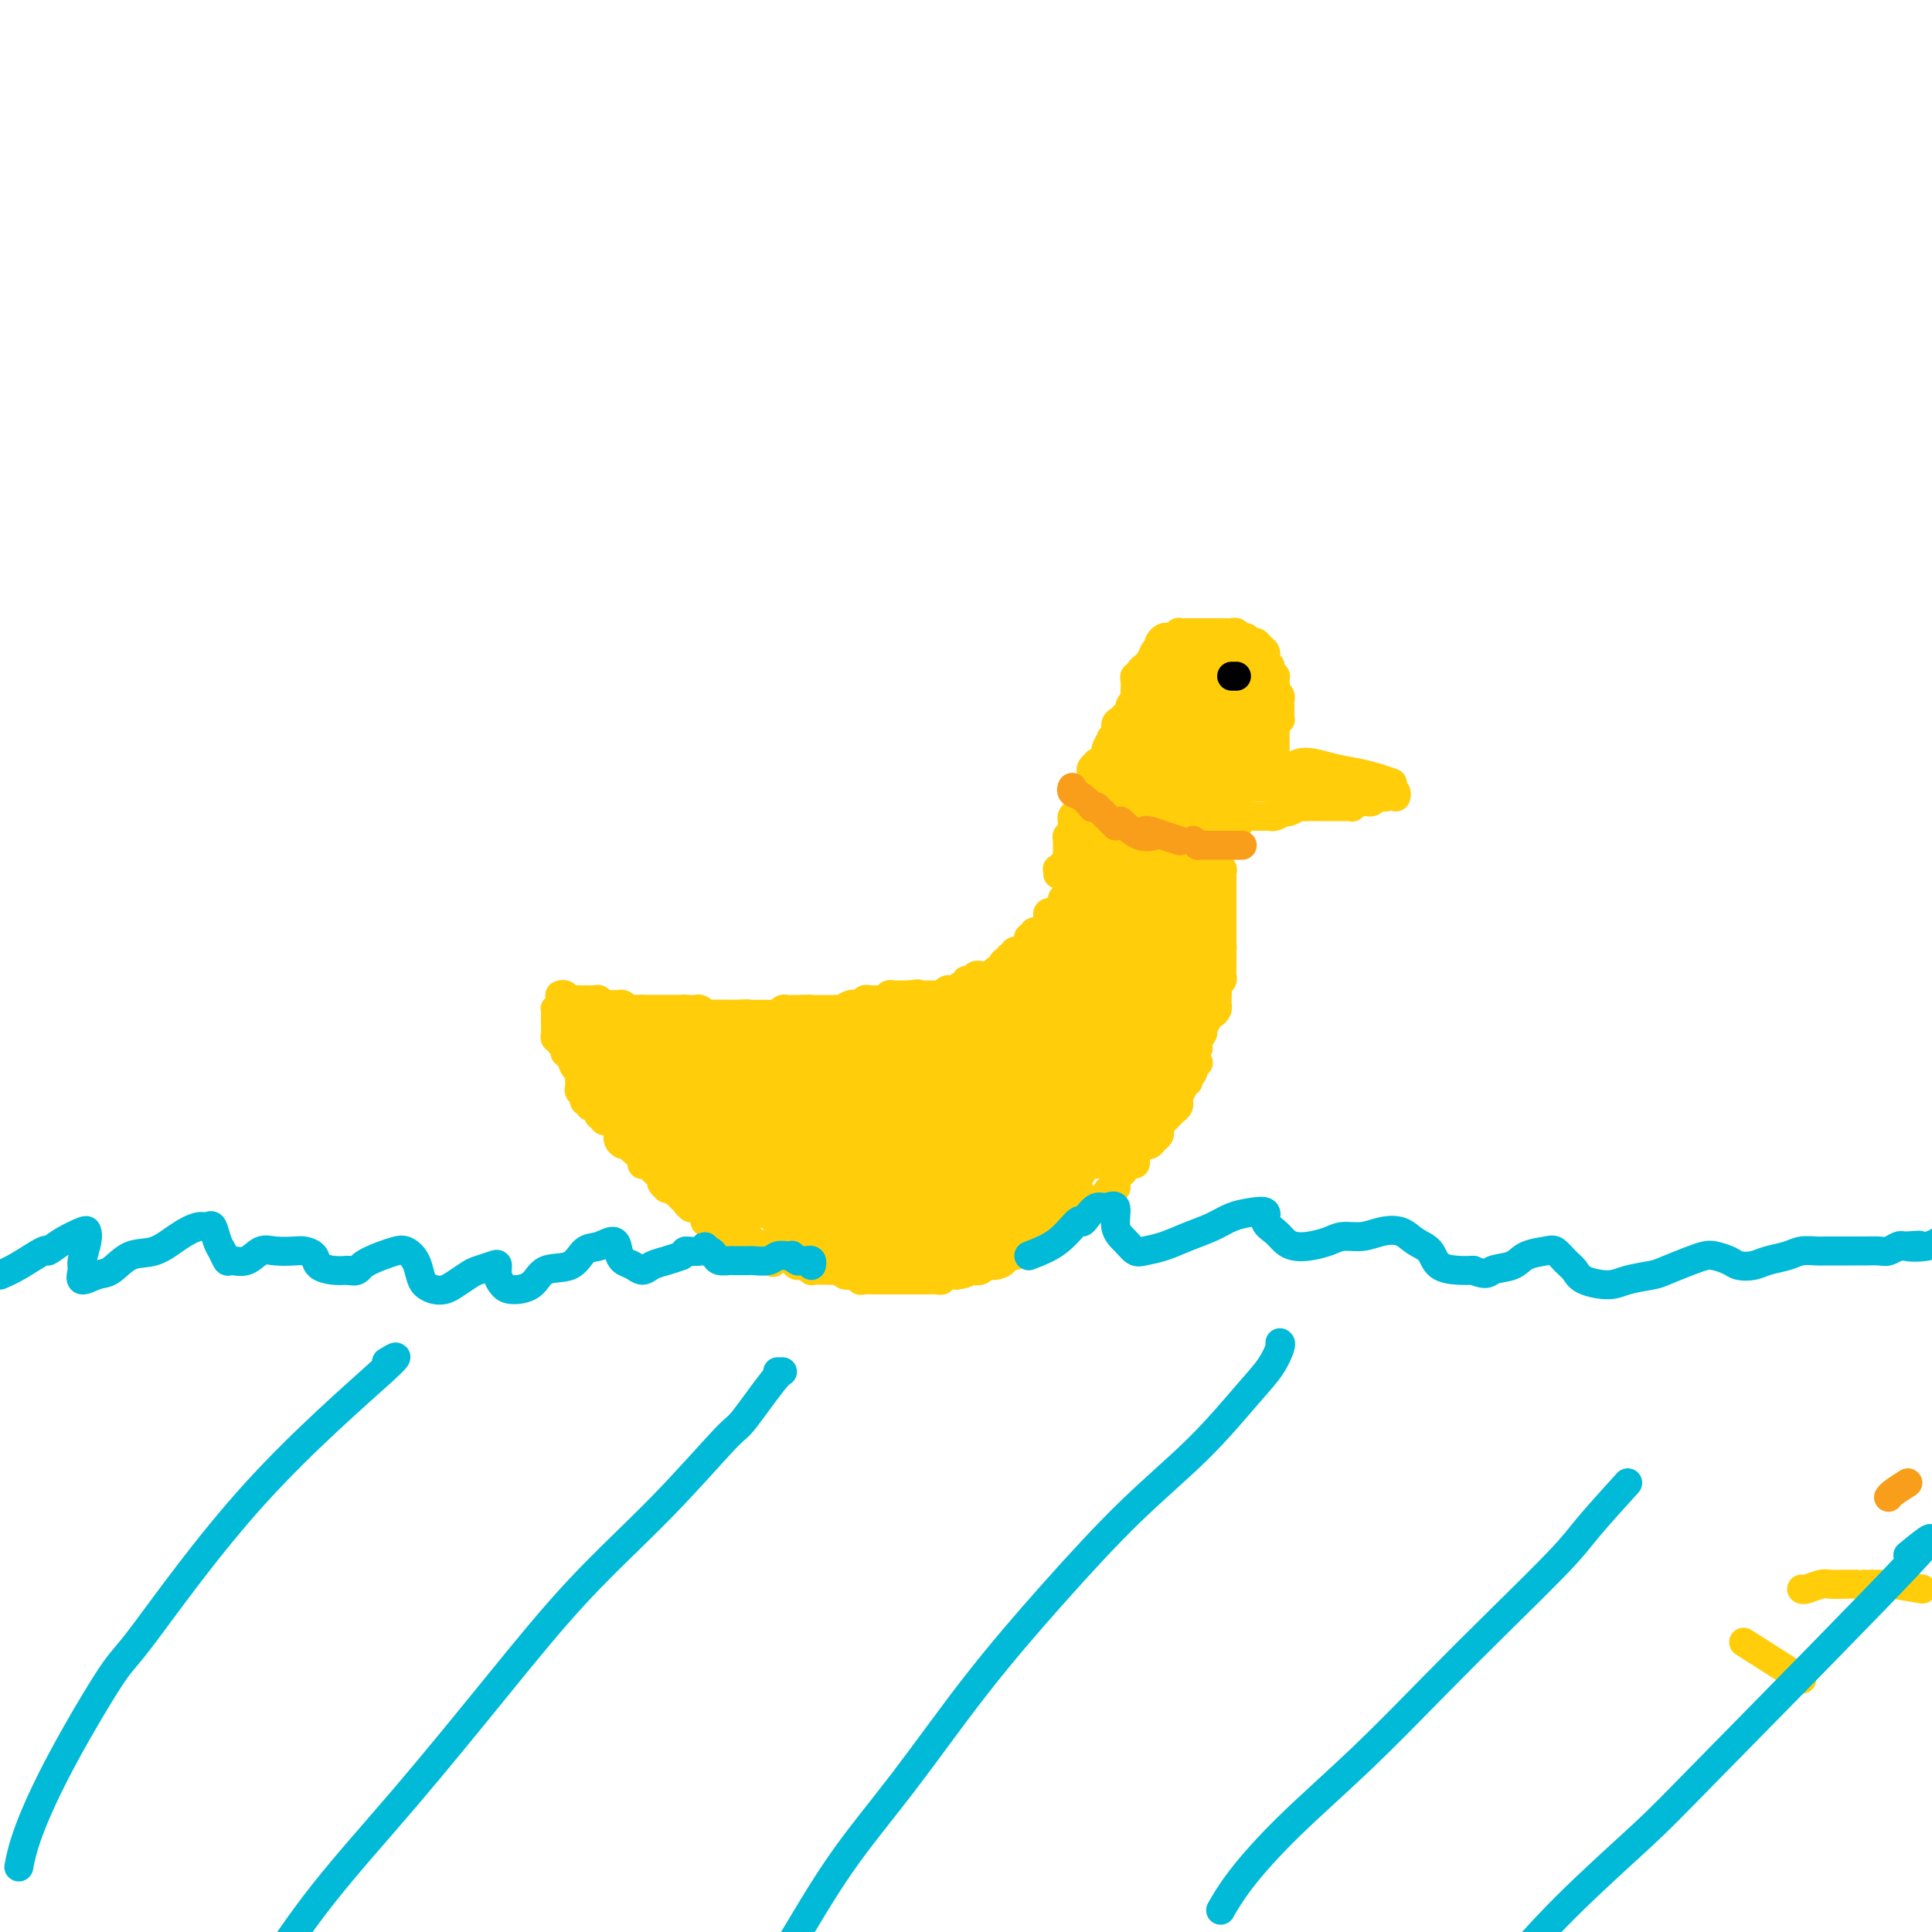 <svg viewBox='0 0 400 400' version='1.1' xmlns='http://www.w3.org/2000/svg' xmlns:xlink='http://www.w3.org/1999/xlink'><g fill='none' stroke='#FFCD0A' stroke-width='6' stroke-linecap='round' stroke-linejoin='round'><path d='M121,220c0.726,1.607 1.451,3.214 2,4c0.549,0.786 0.920,0.750 1,1c0.080,0.250 -0.132,0.787 0,1c0.132,0.213 0.608,0.101 1,0c0.392,-0.101 0.699,-0.193 1,0c0.301,0.193 0.595,0.670 1,1c0.405,0.330 0.920,0.511 1,1c0.080,0.489 -0.277,1.284 0,2c0.277,0.716 1.186,1.353 2,2c0.814,0.647 1.531,1.304 2,2c0.469,0.696 0.689,1.429 1,2c0.311,0.571 0.714,0.979 1,1c0.286,0.021 0.457,-0.345 1,0c0.543,0.345 1.459,1.401 2,2c0.541,0.599 0.709,0.742 1,1c0.291,0.258 0.707,0.632 1,1c0.293,0.368 0.465,0.728 1,1c0.535,0.272 1.434,0.454 2,1c0.566,0.546 0.800,1.455 1,2c0.200,0.545 0.367,0.724 1,1c0.633,0.276 1.732,0.647 2,1c0.268,0.353 -0.297,0.689 0,1c0.297,0.311 1.455,0.599 2,1c0.545,0.401 0.479,0.915 1,1c0.521,0.085 1.631,-0.258 2,0c0.369,0.258 -0.003,1.116 0,2c0.003,0.884 0.382,1.795 1,2c0.618,0.205 1.475,-0.296 2,0c0.525,0.296 0.718,1.387 1,2c0.282,0.613 0.652,0.746 1,1c0.348,0.254 0.674,0.627 1,1'/><path d='M157,258c5.672,6.101 1.852,2.352 1,1c-0.852,-1.352 1.263,-0.307 2,0c0.737,0.307 0.096,-0.124 0,0c-0.096,0.124 0.354,0.803 1,1c0.646,0.197 1.488,-0.087 2,0c0.512,0.087 0.696,0.545 1,1c0.304,0.455 0.730,0.907 1,1c0.270,0.093 0.386,-0.171 1,0c0.614,0.171 1.726,0.778 2,1c0.274,0.222 -0.291,0.058 0,0c0.291,-0.058 1.439,-0.012 2,0c0.561,0.012 0.535,-0.012 1,0c0.465,0.012 1.420,0.060 2,0c0.580,-0.060 0.784,-0.226 1,0c0.216,0.226 0.443,0.845 1,1c0.557,0.155 1.444,-0.155 2,0c0.556,0.155 0.781,0.773 1,1c0.219,0.227 0.431,0.061 1,0c0.569,-0.061 1.496,-0.016 2,0c0.504,0.016 0.587,0.004 1,0c0.413,-0.004 1.156,-0.001 2,0c0.844,0.001 1.788,0.000 2,0c0.212,-0.000 -0.309,-0.000 0,0c0.309,0.000 1.449,-0.000 2,0c0.551,0.000 0.515,0.001 1,0c0.485,-0.001 1.491,-0.004 2,0c0.509,0.004 0.520,0.015 1,0c0.480,-0.015 1.428,-0.056 2,0c0.572,0.056 0.770,0.207 1,0c0.230,-0.207 0.494,-0.774 1,-1c0.506,-0.226 1.253,-0.113 2,0'/><path d='M198,264c3.052,-0.377 2.182,-0.818 2,-1c-0.182,-0.182 0.323,-0.104 1,0c0.677,0.104 1.525,0.234 2,0c0.475,-0.234 0.578,-0.832 1,-1c0.422,-0.168 1.163,0.095 2,0c0.837,-0.095 1.770,-0.547 2,-1c0.230,-0.453 -0.241,-0.905 0,-1c0.241,-0.095 1.196,0.168 2,0c0.804,-0.168 1.458,-0.766 2,-1c0.542,-0.234 0.971,-0.104 1,0c0.029,0.104 -0.343,0.183 0,0c0.343,-0.183 1.400,-0.626 2,-1c0.600,-0.374 0.742,-0.677 1,-1c0.258,-0.323 0.633,-0.664 1,-1c0.367,-0.336 0.725,-0.667 1,-1c0.275,-0.333 0.468,-0.667 1,-1c0.532,-0.333 1.403,-0.664 2,-1c0.597,-0.336 0.920,-0.677 1,-1c0.080,-0.323 -0.083,-0.626 0,-1c0.083,-0.374 0.413,-0.817 1,-1c0.587,-0.183 1.432,-0.105 2,0c0.568,0.105 0.859,0.236 1,0c0.141,-0.236 0.132,-0.838 0,-1c-0.132,-0.162 -0.385,0.115 0,0c0.385,-0.115 1.410,-0.622 2,-1c0.590,-0.378 0.747,-0.626 1,-1c0.253,-0.374 0.604,-0.873 1,-1c0.396,-0.127 0.837,0.120 1,0c0.163,-0.120 0.046,-0.606 0,-1c-0.046,-0.394 -0.023,-0.697 0,-1'/><path d='M231,244c2.653,-2.349 1.285,-1.221 1,-1c-0.285,0.221 0.511,-0.466 1,-1c0.489,-0.534 0.670,-0.916 1,-1c0.330,-0.084 0.809,0.131 1,0c0.191,-0.131 0.093,-0.609 0,-1c-0.093,-0.391 -0.180,-0.696 0,-1c0.180,-0.304 0.626,-0.606 1,-1c0.374,-0.394 0.675,-0.879 1,-1c0.325,-0.121 0.675,0.122 1,0c0.325,-0.122 0.626,-0.610 1,-1c0.374,-0.390 0.821,-0.682 1,-1c0.179,-0.318 0.089,-0.663 0,-1c-0.089,-0.337 -0.178,-0.668 0,-1c0.178,-0.332 0.622,-0.667 1,-1c0.378,-0.333 0.690,-0.664 1,-1c0.310,-0.336 0.619,-0.678 1,-1c0.381,-0.322 0.833,-0.624 1,-1c0.167,-0.376 0.049,-0.825 0,-1c-0.049,-0.175 -0.028,-0.075 0,0c0.028,0.075 0.064,0.126 0,0c-0.064,-0.126 -0.229,-0.429 0,-1c0.229,-0.571 0.850,-1.409 1,-2c0.150,-0.591 -0.171,-0.937 0,-1c0.171,-0.063 0.834,0.155 1,0c0.166,-0.155 -0.165,-0.682 0,-1c0.165,-0.318 0.828,-0.425 1,-1c0.172,-0.575 -0.146,-1.616 0,-2c0.146,-0.384 0.756,-0.110 1,0c0.244,0.110 0.122,0.055 0,0'/><path d='M131,232c0.122,0.089 0.244,0.178 0,0c-0.244,-0.178 -0.854,-0.622 -1,-1c-0.146,-0.378 0.171,-0.690 0,-1c-0.171,-0.310 -0.830,-0.618 -1,-1c-0.170,-0.382 0.147,-0.837 0,-1c-0.147,-0.163 -0.760,-0.034 -1,0c-0.240,0.034 -0.107,-0.029 0,0c0.107,0.029 0.187,0.149 0,0c-0.187,-0.149 -0.643,-0.566 -1,-1c-0.357,-0.434 -0.617,-0.886 -1,-1c-0.383,-0.114 -0.890,0.110 -1,0c-0.110,-0.110 0.178,-0.554 0,-1c-0.178,-0.446 -0.822,-0.893 -1,-1c-0.178,-0.107 0.110,0.126 0,0c-0.110,-0.126 -0.618,-0.611 -1,-1c-0.382,-0.389 -0.639,-0.682 -1,-1c-0.361,-0.318 -0.828,-0.663 -1,-1c-0.172,-0.337 -0.049,-0.668 0,-1c0.049,-0.332 0.025,-0.666 0,-1'/><path d='M121,219c-1.769,-2.028 -1.191,-0.599 -1,0c0.191,0.599 -0.005,0.368 0,0c0.005,-0.368 0.213,-0.873 0,-1c-0.213,-0.127 -0.845,0.123 -1,0c-0.155,-0.123 0.169,-0.621 0,-1c-0.169,-0.379 -0.830,-0.641 -1,-1c-0.170,-0.359 0.151,-0.814 0,-1c-0.151,-0.186 -0.772,-0.101 -1,0c-0.228,0.101 -0.061,0.220 0,0c0.061,-0.220 0.018,-0.777 0,-1c-0.018,-0.223 -0.009,-0.111 0,0'/><path d='M120,211c0.333,0.414 0.665,0.828 1,1c0.335,0.172 0.671,0.103 1,0c0.329,-0.103 0.651,-0.239 1,0c0.349,0.239 0.723,0.852 1,1c0.277,0.148 0.455,-0.171 1,0c0.545,0.171 1.455,0.830 2,1c0.545,0.170 0.724,-0.151 1,0c0.276,0.151 0.650,0.773 1,1c0.350,0.227 0.675,0.060 1,0c0.325,-0.060 0.650,-0.012 1,0c0.350,0.012 0.724,-0.011 1,0c0.276,0.011 0.454,0.055 1,0c0.546,-0.055 1.459,-0.211 2,0c0.541,0.211 0.708,0.789 1,1c0.292,0.211 0.707,0.057 1,0c0.293,-0.057 0.462,-0.015 1,0c0.538,0.015 1.443,0.003 2,0c0.557,-0.003 0.764,0.003 1,0c0.236,-0.003 0.499,-0.015 1,0c0.501,0.015 1.238,0.055 2,0c0.762,-0.055 1.548,-0.207 2,0c0.452,0.207 0.572,0.773 1,1c0.428,0.227 1.166,0.113 2,0c0.834,-0.113 1.766,-0.226 2,0c0.234,0.226 -0.228,0.793 0,1c0.228,0.207 1.147,0.056 2,0c0.853,-0.056 1.641,-0.015 2,0c0.359,0.015 0.289,0.004 1,0c0.711,-0.004 2.203,-0.001 3,0c0.797,0.001 0.898,0.001 1,0'/><path d='M160,218c6.516,1.305 2.806,1.068 2,1c-0.806,-0.068 1.292,0.033 2,0c0.708,-0.033 0.024,-0.201 1,0c0.976,0.201 3.610,0.772 5,1c1.390,0.228 1.536,0.114 2,0c0.464,-0.114 1.246,-0.227 2,0c0.754,0.227 1.481,0.793 2,1c0.519,0.207 0.829,0.056 1,0c0.171,-0.056 0.202,-0.016 1,0c0.798,0.016 2.365,0.008 3,0c0.635,-0.008 0.340,-0.016 1,0c0.660,0.016 2.275,0.057 3,0c0.725,-0.057 0.561,-0.211 1,0c0.439,0.211 1.483,0.789 2,1c0.517,0.211 0.509,0.057 1,0c0.491,-0.057 1.482,-0.016 2,0c0.518,0.016 0.562,0.008 1,0c0.438,-0.008 1.268,-0.016 2,0c0.732,0.016 1.365,0.057 2,0c0.635,-0.057 1.272,-0.211 2,0c0.728,0.211 1.547,0.789 2,1c0.453,0.211 0.540,0.057 1,0c0.460,-0.057 1.293,-0.015 2,0c0.707,0.015 1.288,0.005 2,0c0.712,-0.005 1.555,-0.004 2,0c0.445,0.004 0.490,0.011 1,0c0.510,-0.011 1.483,-0.042 2,0c0.517,0.042 0.576,0.155 1,0c0.424,-0.155 1.212,-0.577 2,-1'/><path d='M213,222c8.090,0.619 1.816,0.166 0,0c-1.816,-0.166 0.825,-0.044 2,0c1.175,0.044 0.883,0.012 1,0c0.117,-0.012 0.643,-0.002 1,0c0.357,0.002 0.543,-0.003 1,0c0.457,0.003 1.183,0.015 2,0c0.817,-0.015 1.724,-0.057 2,0c0.276,0.057 -0.081,0.212 0,0c0.081,-0.212 0.599,-0.793 1,-1c0.401,-0.207 0.684,-0.041 1,0c0.316,0.041 0.666,-0.041 1,0c0.334,0.041 0.654,0.207 1,0c0.346,-0.207 0.719,-0.786 1,-1c0.281,-0.214 0.471,-0.061 1,0c0.529,0.061 1.399,0.030 2,0c0.601,-0.030 0.934,-0.061 1,0c0.066,0.061 -0.136,0.212 0,0c0.136,-0.212 0.610,-0.789 1,-1c0.390,-0.211 0.696,-0.057 1,0c0.304,0.057 0.606,0.015 1,0c0.394,-0.015 0.879,-0.004 1,0c0.121,0.004 -0.121,0.001 0,0c0.121,-0.001 0.607,-0.000 1,0c0.393,0.000 0.693,0.000 1,0c0.307,-0.000 0.621,-0.000 1,0c0.379,0.000 0.823,0.000 1,0c0.177,-0.000 0.089,-0.000 0,0'/><path d='M239,219c4.261,-0.464 1.915,-0.125 1,0c-0.915,0.125 -0.399,0.034 0,0c0.399,-0.034 0.680,-0.013 1,0c0.320,0.013 0.679,0.018 1,0c0.321,-0.018 0.604,-0.057 1,0c0.396,0.057 0.904,0.211 1,0c0.096,-0.211 -0.222,-0.789 0,-1c0.222,-0.211 0.983,-0.057 1,0c0.017,0.057 -0.709,0.016 -1,0c-0.291,-0.016 -0.145,-0.008 0,0'/><path d='M135,227c0.374,0.326 0.747,0.653 3,2c2.253,1.347 6.385,3.716 9,5c2.615,1.284 3.714,1.485 5,2c1.286,0.515 2.761,1.344 4,2c1.239,0.656 2.242,1.140 2,1c-0.242,-0.140 -1.731,-0.903 -3,-2c-1.269,-1.097 -2.320,-2.529 -4,-4c-1.680,-1.471 -3.989,-2.982 -6,-4c-2.011,-1.018 -3.722,-1.544 -5,-2c-1.278,-0.456 -2.121,-0.844 -3,-1c-0.879,-0.156 -1.795,-0.080 -1,1c0.795,1.080 3.300,3.166 6,5c2.700,1.834 5.596,3.417 8,5c2.404,1.583 4.316,3.166 6,4c1.684,0.834 3.138,0.919 4,1c0.862,0.081 1.130,0.159 1,0c-0.130,-0.159 -0.657,-0.555 -2,-2c-1.343,-1.445 -3.501,-3.937 -6,-6c-2.499,-2.063 -5.337,-3.695 -8,-5c-2.663,-1.305 -5.149,-2.282 -7,-3c-1.851,-0.718 -3.065,-1.178 -4,-1c-0.935,0.178 -1.590,0.992 -1,2c0.590,1.008 2.424,2.210 4,4c1.576,1.790 2.894,4.170 5,6c2.106,1.830 4.999,3.111 7,4c2.001,0.889 3.108,1.387 4,2c0.892,0.613 1.569,1.339 2,1c0.431,-0.339 0.616,-1.745 0,-3c-0.616,-1.255 -2.033,-2.359 -4,-4c-1.967,-1.641 -4.483,-3.821 -7,-6'/><path d='M144,231c-2.959,-2.284 -4.857,-2.992 -7,-4c-2.143,-1.008 -4.532,-2.314 -6,-3c-1.468,-0.686 -2.016,-0.751 -2,0c0.016,0.751 0.595,2.318 2,4c1.405,1.682 3.636,3.479 6,5c2.364,1.521 4.863,2.767 7,4c2.137,1.233 3.913,2.452 5,3c1.087,0.548 1.486,0.424 2,0c0.514,-0.424 1.145,-1.150 0,-3c-1.145,-1.850 -4.064,-4.825 -6,-7c-1.936,-2.175 -2.890,-3.549 -4,-5c-1.110,-1.451 -2.377,-2.980 -4,-4c-1.623,-1.020 -3.600,-1.533 -5,-2c-1.400,-0.467 -2.221,-0.889 -3,-1c-0.779,-0.111 -1.516,0.090 -1,1c0.516,0.910 2.284,2.530 4,4c1.716,1.470 3.381,2.790 5,4c1.619,1.210 3.191,2.311 4,3c0.809,0.689 0.853,0.966 1,1c0.147,0.034 0.397,-0.177 0,-1c-0.397,-0.823 -1.441,-2.259 -3,-4c-1.559,-1.741 -3.634,-3.785 -5,-5c-1.366,-1.215 -2.022,-1.599 -3,-2c-0.978,-0.401 -2.279,-0.820 -3,-1c-0.721,-0.180 -0.863,-0.123 -1,0c-0.137,0.123 -0.271,0.311 0,1c0.271,0.689 0.945,1.878 2,3c1.055,1.122 2.489,2.177 4,3c1.511,0.823 3.099,1.414 4,2c0.901,0.586 1.115,1.167 1,1c-0.115,-0.167 -0.557,-1.084 -1,-2'/><path d='M137,226c0.671,0.773 -2.151,-1.293 -4,-3c-1.849,-1.707 -2.724,-3.055 -4,-4c-1.276,-0.945 -2.952,-1.487 -4,-2c-1.048,-0.513 -1.467,-0.997 -2,-1c-0.533,-0.003 -1.180,0.476 -1,1c0.180,0.524 1.186,1.092 2,2c0.814,0.908 1.437,2.154 2,3c0.563,0.846 1.067,1.292 2,2c0.933,0.708 2.293,1.680 3,2c0.707,0.320 0.759,-0.010 1,0c0.241,0.010 0.670,0.361 1,0c0.330,-0.361 0.562,-1.433 0,-2c-0.562,-0.567 -1.917,-0.629 -2,0c-0.083,0.629 1.107,1.949 3,3c1.893,1.051 4.491,1.833 7,3c2.509,1.167 4.931,2.717 7,4c2.069,1.283 3.786,2.298 5,3c1.214,0.702 1.926,1.092 2,1c0.074,-0.092 -0.488,-0.664 -2,-1c-1.512,-0.336 -3.972,-0.434 -6,-1c-2.028,-0.566 -3.622,-1.598 -5,-2c-1.378,-0.402 -2.540,-0.174 -3,0c-0.460,0.174 -0.219,0.295 1,1c1.219,0.705 3.417,1.995 6,3c2.583,1.005 5.553,1.724 8,3c2.447,1.276 4.371,3.110 6,4c1.629,0.890 2.962,0.837 4,1c1.038,0.163 1.779,0.544 2,1c0.221,0.456 -0.080,0.987 -1,1c-0.920,0.013 -2.460,-0.494 -4,-1'/><path d='M161,247c-1.728,-0.014 -4.547,-0.548 -7,-1c-2.453,-0.452 -4.541,-0.822 -6,-1c-1.459,-0.178 -2.288,-0.163 -2,0c0.288,0.163 1.695,0.475 4,1c2.305,0.525 5.509,1.263 8,2c2.491,0.737 4.268,1.472 6,2c1.732,0.528 3.417,0.850 5,1c1.583,0.150 3.063,0.128 3,0c-0.063,-0.128 -1.669,-0.361 -3,-1c-1.331,-0.639 -2.387,-1.683 -4,-2c-1.613,-0.317 -3.782,0.093 -6,0c-2.218,-0.093 -4.485,-0.687 -6,-1c-1.515,-0.313 -2.279,-0.344 -2,0c0.279,0.344 1.601,1.062 4,2c2.399,0.938 5.875,2.095 9,3c3.125,0.905 5.898,1.556 8,2c2.102,0.444 3.535,0.680 5,1c1.465,0.320 2.964,0.724 4,1c1.036,0.276 1.608,0.424 1,0c-0.608,-0.424 -2.397,-1.421 -4,-2c-1.603,-0.579 -3.021,-0.742 -5,-1c-1.979,-0.258 -4.521,-0.613 -7,-1c-2.479,-0.387 -4.896,-0.806 -6,-1c-1.104,-0.194 -0.896,-0.164 -1,0c-0.104,0.164 -0.518,0.461 1,1c1.518,0.539 4.970,1.321 8,2c3.030,0.679 5.637,1.254 8,2c2.363,0.746 4.482,1.662 6,2c1.518,0.338 2.434,0.096 3,0c0.566,-0.096 0.783,-0.048 1,0'/><path d='M186,258c4.668,1.519 -0.160,-0.182 -3,-1c-2.840,-0.818 -3.690,-0.753 -5,-1c-1.310,-0.247 -3.080,-0.805 -6,-1c-2.920,-0.195 -6.990,-0.025 -9,0c-2.010,0.025 -1.959,-0.095 -2,0c-0.041,0.095 -0.172,0.404 1,1c1.172,0.596 3.649,1.477 6,2c2.351,0.523 4.577,0.687 7,1c2.423,0.313 5.044,0.774 7,1c1.956,0.226 3.246,0.215 4,0c0.754,-0.215 0.972,-0.636 1,-1c0.028,-0.364 -0.132,-0.672 -1,-1c-0.868,-0.328 -2.443,-0.677 -4,-1c-1.557,-0.323 -3.095,-0.620 -5,-1c-1.905,-0.380 -4.177,-0.841 -6,-1c-1.823,-0.159 -3.198,-0.014 -4,0c-0.802,0.014 -1.032,-0.101 -1,0c0.032,0.101 0.326,0.419 2,1c1.674,0.581 4.727,1.423 7,2c2.273,0.577 3.764,0.887 5,1c1.236,0.113 2.216,0.027 3,0c0.784,-0.027 1.373,0.003 2,0c0.627,-0.003 1.291,-0.039 1,0c-0.291,0.039 -1.536,0.153 -3,0c-1.464,-0.153 -3.145,-0.574 -5,-1c-1.855,-0.426 -3.884,-0.857 -6,-1c-2.116,-0.143 -4.320,0.003 -4,0c0.320,-0.003 3.163,-0.155 7,0c3.837,0.155 8.668,0.616 13,1c4.332,0.384 8.166,0.692 12,1'/><path d='M200,259c7.097,0.378 8.339,-0.678 10,-1c1.661,-0.322 3.740,0.088 5,0c1.260,-0.088 1.701,-0.675 1,-1c-0.701,-0.325 -2.545,-0.387 -5,-1c-2.455,-0.613 -5.521,-1.775 -9,-2c-3.479,-0.225 -7.373,0.489 -14,0c-6.627,-0.489 -15.989,-2.181 -21,-3c-5.011,-0.819 -5.673,-0.765 -7,-1c-1.327,-0.235 -3.320,-0.757 -3,-1c0.320,-0.243 2.954,-0.205 7,0c4.046,0.205 9.504,0.577 15,1c5.496,0.423 11.030,0.895 16,1c4.970,0.105 9.377,-0.158 13,0c3.623,0.158 6.461,0.737 8,1c1.539,0.263 1.780,0.211 2,0c0.220,-0.211 0.418,-0.581 -1,-1c-1.418,-0.419 -4.451,-0.887 -8,-1c-3.549,-0.113 -7.615,0.129 -13,0c-5.385,-0.129 -12.090,-0.630 -18,-1c-5.910,-0.370 -11.025,-0.609 -14,-1c-2.975,-0.391 -3.810,-0.936 -3,-1c0.810,-0.064 3.265,0.351 7,1c3.735,0.649 8.749,1.533 14,2c5.251,0.467 10.737,0.517 15,1c4.263,0.483 7.302,1.397 10,2c2.698,0.603 5.054,0.894 6,1c0.946,0.106 0.480,0.029 0,0c-0.480,-0.029 -0.975,-0.008 -3,0c-2.025,0.008 -5.578,0.002 -9,0c-3.422,-0.002 -6.711,-0.001 -10,0'/><path d='M191,254c-5.685,-0.046 -8.899,-0.163 -11,0c-2.101,0.163 -3.090,0.604 -4,1c-0.910,0.396 -1.741,0.747 -1,1c0.741,0.253 3.052,0.408 5,1c1.948,0.592 3.531,1.621 6,2c2.469,0.379 5.824,0.108 8,0c2.176,-0.108 3.174,-0.052 4,0c0.826,0.052 1.480,0.101 1,0c-0.480,-0.101 -2.093,-0.352 -4,-1c-1.907,-0.648 -4.108,-1.692 -7,-2c-2.892,-0.308 -6.473,0.121 -10,0c-3.527,-0.121 -6.998,-0.793 -9,-1c-2.002,-0.207 -2.534,0.049 -2,0c0.534,-0.049 2.135,-0.404 5,0c2.865,0.404 6.993,1.566 10,2c3.007,0.434 4.894,0.141 7,0c2.106,-0.141 4.430,-0.128 6,0c1.570,0.128 2.385,0.371 2,0c-0.385,-0.371 -1.971,-1.357 -4,-2c-2.029,-0.643 -4.501,-0.943 -8,-1c-3.499,-0.057 -8.024,0.128 -12,0c-3.976,-0.128 -7.405,-0.569 -9,-1c-1.595,-0.431 -1.358,-0.850 -1,-1c0.358,-0.150 0.837,-0.029 5,0c4.163,0.029 12.009,-0.033 18,0c5.991,0.033 10.127,0.161 14,0c3.873,-0.161 7.481,-0.610 10,-1c2.519,-0.390 3.947,-0.720 5,-1c1.053,-0.280 1.729,-0.508 1,-1c-0.729,-0.492 -2.865,-1.246 -5,-2'/><path d='M211,247c-2.287,-0.597 -6.005,-0.591 -10,-1c-3.995,-0.409 -8.267,-1.235 -14,-2c-5.733,-0.765 -12.927,-1.471 -19,-2c-6.073,-0.529 -11.024,-0.882 -14,-1c-2.976,-0.118 -3.978,0.000 -3,0c0.978,-0.000 3.934,-0.119 9,0c5.066,0.119 12.240,0.476 19,1c6.760,0.524 13.106,1.214 19,2c5.894,0.786 11.335,1.668 15,2c3.665,0.332 5.555,0.115 7,0c1.445,-0.115 2.444,-0.126 3,0c0.556,0.126 0.669,0.391 -1,0c-1.669,-0.391 -5.120,-1.438 -9,-2c-3.880,-0.562 -8.188,-0.638 -14,-1c-5.812,-0.362 -13.126,-1.010 -21,-2c-7.874,-0.990 -16.306,-2.321 -22,-3c-5.694,-0.679 -8.650,-0.704 -10,-1c-1.350,-0.296 -1.094,-0.861 2,-1c3.094,-0.139 9.028,0.149 16,1c6.972,0.851 14.984,2.264 22,3c7.016,0.736 13.038,0.794 18,1c4.962,0.206 8.865,0.559 11,1c2.135,0.441 2.501,0.971 3,1c0.499,0.029 1.131,-0.443 0,-1c-1.131,-0.557 -4.025,-1.199 -8,-2c-3.975,-0.801 -9.033,-1.761 -15,-3c-5.967,-1.239 -12.845,-2.757 -20,-4c-7.155,-1.243 -14.588,-2.209 -20,-3c-5.412,-0.791 -8.803,-1.405 -11,-2c-2.197,-0.595 -3.199,-1.170 -1,-1c2.199,0.170 7.600,1.085 13,2'/><path d='M156,229c5.678,0.559 13.873,1.458 21,3c7.127,1.542 13.186,3.727 18,5c4.814,1.273 8.383,1.635 11,2c2.617,0.365 4.280,0.732 5,1c0.720,0.268 0.495,0.438 -1,0c-1.495,-0.438 -4.259,-1.483 -8,-3c-3.741,-1.517 -8.458,-3.506 -15,-5c-6.542,-1.494 -14.907,-2.493 -23,-4c-8.093,-1.507 -15.912,-3.520 -21,-5c-5.088,-1.480 -7.443,-2.425 -8,-3c-0.557,-0.575 0.686,-0.778 4,0c3.314,0.778 8.700,2.539 15,4c6.300,1.461 13.516,2.624 20,4c6.484,1.376 12.236,2.967 17,4c4.764,1.033 8.538,1.508 11,2c2.462,0.492 3.611,1.003 4,1c0.389,-0.003 0.019,-0.518 -1,-1c-1.019,-0.482 -2.686,-0.931 -6,-2c-3.314,-1.069 -8.277,-2.759 -14,-4c-5.723,-1.241 -12.208,-2.033 -19,-3c-6.792,-0.967 -13.892,-2.109 -18,-3c-4.108,-0.891 -5.225,-1.530 -6,-2c-0.775,-0.470 -1.207,-0.769 1,0c2.207,0.769 7.054,2.608 13,4c5.946,1.392 12.990,2.337 19,3c6.010,0.663 10.986,1.044 15,2c4.014,0.956 7.067,2.488 9,3c1.933,0.512 2.745,0.003 3,0c0.255,-0.003 -0.047,0.499 -1,0c-0.953,-0.499 -2.558,-2.000 -6,-3c-3.442,-1.000 -8.721,-1.500 -14,-2'/><path d='M181,227c-7.168,-1.437 -14.587,-2.531 -21,-4c-6.413,-1.469 -11.820,-3.313 -15,-4c-3.180,-0.687 -4.134,-0.216 -3,0c1.134,0.216 4.357,0.179 9,1c4.643,0.821 10.707,2.500 17,4c6.293,1.500 12.817,2.819 18,4c5.183,1.181 9.026,2.223 12,3c2.974,0.777 5.079,1.290 6,2c0.921,0.710 0.656,1.619 0,2c-0.656,0.381 -1.704,0.235 -4,0c-2.296,-0.235 -5.840,-0.560 -11,-1c-5.160,-0.440 -11.935,-0.995 -19,-2c-7.065,-1.005 -14.420,-2.461 -19,-3c-4.580,-0.539 -6.384,-0.162 -7,0c-0.616,0.162 -0.043,0.109 4,1c4.043,0.891 11.555,2.726 18,4c6.445,1.274 11.822,1.986 16,3c4.178,1.014 7.158,2.328 10,3c2.842,0.672 5.545,0.701 7,1c1.455,0.299 1.660,0.868 1,1c-0.660,0.132 -2.187,-0.173 -5,-1c-2.813,-0.827 -6.914,-2.175 -12,-3c-5.086,-0.825 -11.157,-1.126 -17,-2c-5.843,-0.874 -11.458,-2.321 -15,-3c-3.542,-0.679 -5.011,-0.591 -5,0c0.011,0.591 1.503,1.686 5,3c3.497,1.314 8.999,2.847 14,4c5.001,1.153 9.500,1.926 13,3c3.500,1.074 6.000,2.450 8,3c2.000,0.550 3.500,0.275 5,0'/><path d='M191,246c7.250,2.092 2.875,0.822 0,0c-2.875,-0.822 -4.249,-1.197 -8,-2c-3.751,-0.803 -9.880,-2.033 -15,-3c-5.120,-0.967 -9.230,-1.670 -13,-2c-3.770,-0.330 -7.198,-0.288 -8,0c-0.802,0.288 1.024,0.820 4,2c2.976,1.180 7.102,3.008 11,4c3.898,0.992 7.566,1.148 11,2c3.434,0.852 6.632,2.399 9,3c2.368,0.601 3.905,0.256 5,0c1.095,-0.256 1.749,-0.424 1,-1c-0.749,-0.576 -2.899,-1.561 -6,-3c-3.101,-1.439 -7.153,-3.332 -11,-4c-3.847,-0.668 -7.491,-0.109 -11,0c-3.509,0.109 -6.885,-0.230 -8,0c-1.115,0.230 0.029,1.028 3,2c2.971,0.972 7.769,2.117 13,3c5.231,0.883 10.897,1.502 16,2c5.103,0.498 9.645,0.873 13,1c3.355,0.127 5.523,0.006 7,0c1.477,-0.006 2.265,0.102 2,0c-0.265,-0.102 -1.581,-0.412 -4,-1c-2.419,-0.588 -5.940,-1.452 -10,-2c-4.060,-0.548 -8.660,-0.781 -14,-1c-5.340,-0.219 -11.421,-0.424 -16,-1c-4.579,-0.576 -7.655,-1.525 -9,-2c-1.345,-0.475 -0.960,-0.478 2,0c2.960,0.478 8.494,1.437 14,2c5.506,0.563 10.982,0.728 16,1c5.018,0.272 9.576,0.649 13,1c3.424,0.351 5.712,0.675 8,1'/><path d='M206,248c8.806,0.809 4.322,0.330 3,0c-1.322,-0.330 0.519,-0.512 -1,-1c-1.519,-0.488 -6.398,-1.284 -11,-2c-4.602,-0.716 -8.927,-1.353 -14,-2c-5.073,-0.647 -10.892,-1.305 -15,-2c-4.108,-0.695 -6.504,-1.427 -8,-2c-1.496,-0.573 -2.093,-0.987 1,-1c3.093,-0.013 9.876,0.374 16,1c6.124,0.626 11.588,1.490 16,2c4.412,0.510 7.771,0.666 11,1c3.229,0.334 6.326,0.847 8,1c1.674,0.153 1.924,-0.054 2,0c0.076,0.054 -0.023,0.367 -1,0c-0.977,-0.367 -2.831,-1.416 -6,-2c-3.169,-0.584 -7.653,-0.705 -12,-1c-4.347,-0.295 -8.558,-0.765 -12,-1c-3.442,-0.235 -6.116,-0.235 -7,0c-0.884,0.235 0.022,0.704 3,1c2.978,0.296 8.026,0.420 13,1c4.974,0.580 9.872,1.616 14,2c4.128,0.384 7.486,0.115 10,0c2.514,-0.115 4.184,-0.076 5,0c0.816,0.076 0.777,0.190 1,0c0.223,-0.190 0.709,-0.682 0,-1c-0.709,-0.318 -2.613,-0.460 -5,-1c-2.387,-0.540 -5.258,-1.476 -8,-2c-2.742,-0.524 -5.353,-0.635 -7,-1c-1.647,-0.365 -2.328,-0.983 -2,-1c0.328,-0.017 1.665,0.567 4,1c2.335,0.433 5.667,0.717 9,1'/><path d='M213,239c2.948,0.400 4.819,0.899 7,1c2.181,0.101 4.671,-0.198 6,0c1.329,0.198 1.495,0.892 2,1c0.505,0.108 1.349,-0.370 1,-1c-0.349,-0.630 -1.890,-1.412 -4,-2c-2.110,-0.588 -4.790,-0.982 -8,-1c-3.210,-0.018 -6.952,0.342 -11,0c-4.048,-0.342 -8.402,-1.385 -11,-2c-2.598,-0.615 -3.439,-0.802 -4,-1c-0.561,-0.198 -0.841,-0.407 1,0c1.841,0.407 5.804,1.430 10,2c4.196,0.570 8.624,0.686 12,1c3.376,0.314 5.701,0.824 8,1c2.299,0.176 4.572,0.016 6,0c1.428,-0.016 2.009,0.111 2,0c-0.009,-0.111 -0.609,-0.460 -2,-1c-1.391,-0.540 -3.572,-1.269 -6,-2c-2.428,-0.731 -5.102,-1.462 -9,-2c-3.898,-0.538 -9.019,-0.884 -13,-1c-3.981,-0.116 -6.822,-0.004 -9,0c-2.178,0.004 -3.692,-0.100 -3,0c0.692,0.100 3.589,0.403 8,1c4.411,0.597 10.334,1.489 15,2c4.666,0.511 8.073,0.642 11,1c2.927,0.358 5.373,0.944 7,1c1.627,0.056 2.436,-0.419 3,-1c0.564,-0.581 0.883,-1.269 0,-2c-0.883,-0.731 -2.969,-1.505 -5,-2c-2.031,-0.495 -4.008,-0.710 -7,-1c-2.992,-0.290 -6.998,-0.654 -12,-1c-5.002,-0.346 -11.001,-0.673 -17,-1'/><path d='M191,229c-7.257,-0.468 -7.400,-0.136 -8,0c-0.600,0.136 -1.656,0.078 -1,0c0.656,-0.078 3.022,-0.177 7,0c3.978,0.177 9.566,0.630 15,1c5.434,0.370 10.715,0.656 15,1c4.285,0.344 7.575,0.744 10,1c2.425,0.256 3.984,0.367 5,0c1.016,-0.367 1.491,-1.212 1,-2c-0.491,-0.788 -1.946,-1.517 -4,-2c-2.054,-0.483 -4.708,-0.718 -8,-1c-3.292,-0.282 -7.223,-0.612 -12,-1c-4.777,-0.388 -10.399,-0.834 -15,-1c-4.601,-0.166 -8.180,-0.051 -10,0c-1.820,0.051 -1.881,0.038 -1,0c0.881,-0.038 2.704,-0.101 6,0c3.296,0.101 8.066,0.368 13,1c4.934,0.632 10.033,1.630 14,2c3.967,0.370 6.802,0.110 9,0c2.198,-0.110 3.758,-0.072 5,0c1.242,0.072 2.166,0.178 2,0c-0.166,-0.178 -1.423,-0.640 -3,-1c-1.577,-0.360 -3.476,-0.618 -6,-1c-2.524,-0.382 -5.674,-0.888 -10,-1c-4.326,-0.112 -9.829,0.169 -15,0c-5.171,-0.169 -10.012,-0.790 -13,-1c-2.988,-0.210 -4.124,-0.010 -4,0c0.124,0.010 1.508,-0.168 5,0c3.492,0.168 9.091,0.684 14,1c4.909,0.316 9.129,0.431 13,1c3.871,0.569 7.392,1.591 10,2c2.608,0.409 4.304,0.204 6,0'/><path d='M231,228c7.922,0.668 3.728,0.338 2,0c-1.728,-0.338 -0.990,-0.683 -2,-1c-1.010,-0.317 -3.766,-0.607 -7,-1c-3.234,-0.393 -6.945,-0.890 -10,-1c-3.055,-0.110 -5.456,0.167 -7,0c-1.544,-0.167 -2.233,-0.777 -1,-1c1.233,-0.223 4.387,-0.060 8,0c3.613,0.060 7.685,0.017 11,0c3.315,-0.017 5.872,-0.008 8,0c2.128,0.008 3.827,0.016 5,0c1.173,-0.016 1.820,-0.057 2,0c0.180,0.057 -0.105,0.212 -1,0c-0.895,-0.212 -2.398,-0.790 -4,-1c-1.602,-0.210 -3.302,-0.052 -5,0c-1.698,0.052 -3.392,-0.000 -5,0c-1.608,0.000 -3.130,0.054 -3,0c0.130,-0.054 1.910,-0.214 4,0c2.090,0.214 4.488,0.804 6,1c1.512,0.196 2.137,0.000 3,0c0.863,-0.000 1.962,0.196 2,0c0.038,-0.196 -0.987,-0.786 -2,-1c-1.013,-0.214 -2.014,-0.054 -4,0c-1.986,0.054 -4.959,0.000 -7,0c-2.041,-0.000 -3.152,0.052 -4,0c-0.848,-0.052 -1.433,-0.210 -1,0c0.433,0.210 1.886,0.787 4,1c2.114,0.213 4.890,0.061 7,0c2.110,-0.061 3.555,-0.030 5,0'/><path d='M235,224c2.911,0.155 2.689,0.041 3,0c0.311,-0.041 1.157,-0.011 1,0c-0.157,0.011 -1.316,0.002 -2,0c-0.684,-0.002 -0.891,0.001 -1,0c-0.109,-0.001 -0.119,-0.008 0,0c0.119,0.008 0.366,0.030 1,0c0.634,-0.030 1.656,-0.111 2,0c0.344,0.111 0.009,0.415 0,1c-0.009,0.585 0.306,1.453 0,2c-0.306,0.547 -1.233,0.774 -2,1c-0.767,0.226 -1.375,0.453 -2,1c-0.625,0.547 -1.269,1.415 -2,2c-0.731,0.585 -1.551,0.887 -2,1c-0.449,0.113 -0.528,0.038 -1,0c-0.472,-0.038 -1.337,-0.039 -2,0c-0.663,0.039 -1.123,0.118 -1,0c0.123,-0.118 0.831,-0.433 2,-1c1.169,-0.567 2.801,-1.386 4,-2c1.199,-0.614 1.965,-1.024 3,-2c1.035,-0.976 2.339,-2.519 3,-3c0.661,-0.481 0.678,0.101 1,0c0.322,-0.101 0.949,-0.886 1,-1c0.051,-0.114 -0.475,0.443 -1,1'/><path d='M240,224c1.278,-0.920 -2.029,0.779 -4,2c-1.971,1.221 -2.608,1.962 -4,3c-1.392,1.038 -3.540,2.373 -5,3c-1.460,0.627 -2.233,0.547 -3,1c-0.767,0.453 -1.528,1.440 -2,2c-0.472,0.560 -0.654,0.695 -1,1c-0.346,0.305 -0.857,0.782 -1,1c-0.143,0.218 0.083,0.178 1,0c0.917,-0.178 2.526,-0.493 4,-1c1.474,-0.507 2.814,-1.208 4,-2c1.186,-0.792 2.219,-1.677 3,-2c0.781,-0.323 1.311,-0.083 2,0c0.689,0.083 1.537,0.011 1,0c-0.537,-0.011 -2.459,0.039 -4,1c-1.541,0.961 -2.700,2.832 -4,4c-1.300,1.168 -2.739,1.633 -4,2c-1.261,0.367 -2.343,0.635 -3,1c-0.657,0.365 -0.888,0.827 -1,1c-0.112,0.173 -0.104,0.057 0,0c0.104,-0.057 0.305,-0.053 1,0c0.695,0.053 1.884,0.156 3,0c1.116,-0.156 2.161,-0.572 3,-1c0.839,-0.428 1.474,-0.868 2,-1c0.526,-0.132 0.945,0.045 1,0c0.055,-0.045 -0.253,-0.311 -1,0c-0.747,0.311 -1.932,1.199 -3,2c-1.068,0.801 -2.019,1.515 -3,2c-0.981,0.485 -1.990,0.743 -3,1'/><path d='M219,244c-1.883,0.938 -1.590,0.785 -1,1c0.590,0.215 1.479,0.800 2,1c0.521,0.200 0.675,0.016 1,0c0.325,-0.016 0.822,0.135 1,0c0.178,-0.135 0.038,-0.558 0,-1c-0.038,-0.442 0.025,-0.904 0,-1c-0.025,-0.096 -0.139,0.174 0,0c0.139,-0.174 0.532,-0.793 1,-1c0.468,-0.207 1.011,-0.003 1,0c-0.011,0.003 -0.578,-0.195 -1,0c-0.422,0.195 -0.701,0.784 -1,1c-0.299,0.216 -0.619,0.058 -1,0c-0.381,-0.058 -0.823,-0.017 -1,0c-0.177,0.017 -0.088,0.008 0,0'/><path d='M173,257c-0.653,0.309 -1.306,0.618 -2,1c-0.694,0.382 -1.428,0.838 -2,1c-0.572,0.162 -0.980,0.029 -1,0c-0.020,-0.029 0.349,0.045 0,0c-0.349,-0.045 -1.417,-0.208 -2,0c-0.583,0.208 -0.681,0.788 -1,1c-0.319,0.212 -0.859,0.057 -1,0c-0.141,-0.057 0.116,-0.016 0,0c-0.116,0.016 -0.606,0.005 -1,0c-0.394,-0.005 -0.693,-0.005 -1,0c-0.307,0.005 -0.621,0.016 -1,0c-0.379,-0.016 -0.822,-0.057 -1,0c-0.178,0.057 -0.089,0.213 0,0c0.089,-0.213 0.179,-0.793 0,-1c-0.179,-0.207 -0.626,-0.040 -1,0c-0.374,0.040 -0.674,-0.045 -1,0c-0.326,0.045 -0.679,0.222 -1,0c-0.321,-0.222 -0.611,-0.843 -1,-1c-0.389,-0.157 -0.878,0.151 -1,0c-0.122,-0.151 0.122,-0.762 0,-1c-0.122,-0.238 -0.610,-0.102 -1,0c-0.390,0.102 -0.683,0.172 -1,0c-0.317,-0.172 -0.659,-0.586 -1,-1'/><path d='M152,256c-1.477,-0.861 -1.169,-1.014 -1,-1c0.169,0.014 0.200,0.196 0,0c-0.200,-0.196 -0.632,-0.769 -1,-1c-0.368,-0.231 -0.673,-0.118 -1,0c-0.327,0.118 -0.675,0.243 -1,0c-0.325,-0.243 -0.626,-0.852 -1,-1c-0.374,-0.148 -0.821,0.167 -1,0c-0.179,-0.167 -0.091,-0.815 0,-1c0.091,-0.185 0.183,0.095 0,0c-0.183,-0.095 -0.642,-0.564 -1,-1c-0.358,-0.436 -0.617,-0.839 -1,-1c-0.383,-0.161 -0.891,-0.081 -1,0c-0.109,0.081 0.182,0.161 0,0c-0.182,-0.161 -0.836,-0.564 -1,-1c-0.164,-0.436 0.164,-0.905 0,-1c-0.164,-0.095 -0.818,0.185 -1,0c-0.182,-0.185 0.110,-0.833 0,-1c-0.110,-0.167 -0.622,0.148 -1,0c-0.378,-0.148 -0.622,-0.761 -1,-1c-0.378,-0.239 -0.889,-0.106 -1,0c-0.111,0.106 0.177,0.183 0,0c-0.177,-0.183 -0.821,-0.627 -1,-1c-0.179,-0.373 0.106,-0.674 0,-1c-0.106,-0.326 -0.603,-0.675 -1,-1c-0.397,-0.325 -0.694,-0.626 -1,-1c-0.306,-0.374 -0.621,-0.821 -1,-1c-0.379,-0.179 -0.823,-0.089 -1,0c-0.177,0.089 -0.086,0.178 0,0c0.086,-0.178 0.167,-0.622 0,-1c-0.167,-0.378 -0.584,-0.689 -1,-1'/><path d='M132,239c-3.257,-2.797 -1.398,-1.288 -1,-1c0.398,0.288 -0.664,-0.645 -1,-1c-0.336,-0.355 0.053,-0.133 0,0c-0.053,0.133 -0.549,0.176 -1,0c-0.451,-0.176 -0.856,-0.572 -1,-1c-0.144,-0.428 -0.027,-0.889 0,-1c0.027,-0.111 -0.035,0.129 0,0c0.035,-0.129 0.168,-0.627 0,-1c-0.168,-0.373 -0.637,-0.621 -1,-1c-0.363,-0.379 -0.619,-0.890 -1,-1c-0.381,-0.110 -0.886,0.182 -1,0c-0.114,-0.182 0.163,-0.837 0,-1c-0.163,-0.163 -0.766,0.168 -1,0c-0.234,-0.168 -0.100,-0.834 0,-1c0.100,-0.166 0.166,0.166 0,0c-0.166,-0.166 -0.565,-0.832 -1,-1c-0.435,-0.168 -0.905,0.162 -1,0c-0.095,-0.162 0.185,-0.817 0,-1c-0.185,-0.183 -0.834,0.105 -1,0c-0.166,-0.105 0.152,-0.602 0,-1c-0.152,-0.398 -0.773,-0.698 -1,-1c-0.227,-0.302 -0.061,-0.606 0,-1c0.061,-0.394 0.016,-0.879 0,-1c-0.016,-0.121 -0.004,0.121 0,0c0.004,-0.121 0.001,-0.606 0,-1c-0.001,-0.394 -0.001,-0.697 0,-1'/><path d='M120,222c-2.078,-2.813 -1.274,-1.346 -1,-1c0.274,0.346 0.017,-0.428 0,-1c-0.017,-0.572 0.207,-0.941 0,-1c-0.207,-0.059 -0.844,0.192 -1,0c-0.156,-0.192 0.168,-0.826 0,-1c-0.168,-0.174 -0.829,0.111 -1,0c-0.171,-0.111 0.146,-0.617 0,-1c-0.146,-0.383 -0.757,-0.641 -1,-1c-0.243,-0.359 -0.118,-0.817 0,-1c0.118,-0.183 0.228,-0.091 0,0c-0.228,0.091 -0.793,0.179 -1,0c-0.207,-0.179 -0.055,-0.626 0,-1c0.055,-0.374 0.015,-0.673 0,-1c-0.015,-0.327 -0.004,-0.680 0,-1c0.004,-0.320 0.000,-0.608 0,-1c-0.000,-0.392 0.003,-0.889 0,-1c-0.003,-0.111 -0.012,0.163 0,0c0.012,-0.163 0.045,-0.762 0,-1c-0.045,-0.238 -0.167,-0.116 0,0c0.167,0.116 0.622,0.227 1,0c0.378,-0.227 0.679,-0.793 1,-1c0.321,-0.207 0.663,-0.055 1,0c0.337,0.055 0.668,0.015 1,0c0.332,-0.015 0.666,-0.004 1,0c0.334,0.004 0.667,0.002 1,0'/><path d='M121,208c1.107,-0.155 0.874,-0.043 1,0c0.126,0.043 0.611,0.015 1,0c0.389,-0.015 0.683,-0.018 1,0c0.317,0.018 0.659,0.057 1,0c0.341,-0.057 0.682,-0.212 1,0c0.318,0.212 0.614,0.789 1,1c0.386,0.211 0.863,0.057 1,0c0.137,-0.057 -0.066,-0.015 0,0c0.066,0.015 0.403,0.004 1,0c0.597,-0.004 1.455,-0.001 2,0c0.545,0.001 0.776,0.000 1,0c0.224,-0.000 0.440,-0.000 1,0c0.560,0.000 1.463,-0.000 2,0c0.537,0.000 0.707,0.000 1,0c0.293,-0.000 0.709,-0.001 1,0c0.291,0.001 0.458,0.004 1,0c0.542,-0.004 1.458,-0.015 2,0c0.542,0.015 0.709,0.057 1,0c0.291,-0.057 0.707,-0.211 1,0c0.293,0.211 0.462,0.789 1,1c0.538,0.211 1.444,0.057 2,0c0.556,-0.057 0.761,-0.015 1,0c0.239,0.015 0.512,0.004 1,0c0.488,-0.004 1.190,-0.001 2,0c0.810,0.001 1.728,-0.001 2,0c0.272,0.001 -0.101,0.004 0,0c0.101,-0.004 0.676,-0.015 1,0c0.324,0.015 0.396,0.056 1,0c0.604,-0.056 1.740,-0.207 2,0c0.260,0.207 -0.354,0.774 0,1c0.354,0.226 1.677,0.113 3,0'/><path d='M158,211c5.903,0.403 2.159,-0.088 1,0c-1.159,0.088 0.267,0.756 1,1c0.733,0.244 0.774,0.064 1,0c0.226,-0.064 0.637,-0.013 1,0c0.363,0.013 0.680,-0.011 1,0c0.320,0.011 0.645,0.056 1,0c0.355,-0.056 0.742,-0.212 1,0c0.258,0.212 0.387,0.793 1,1c0.613,0.207 1.708,0.041 2,0c0.292,-0.041 -0.221,0.042 0,0c0.221,-0.042 1.176,-0.208 2,0c0.824,0.208 1.516,0.792 2,1c0.484,0.208 0.760,0.042 1,0c0.240,-0.042 0.445,0.041 1,0c0.555,-0.041 1.462,-0.207 2,0c0.538,0.207 0.708,0.788 1,1c0.292,0.212 0.707,0.057 1,0c0.293,-0.057 0.464,-0.015 1,0c0.536,0.015 1.438,0.004 2,0c0.562,-0.004 0.783,-0.001 1,0c0.217,0.001 0.429,0.000 1,0c0.571,-0.000 1.501,0.000 2,0c0.499,-0.000 0.566,-0.001 1,0c0.434,0.001 1.233,0.004 2,0c0.767,-0.004 1.500,-0.015 2,0c0.500,0.015 0.768,0.057 1,0c0.232,-0.057 0.430,-0.211 1,0c0.570,0.211 1.514,0.789 2,1c0.486,0.211 0.516,0.057 1,0c0.484,-0.057 1.424,-0.016 2,0c0.576,0.016 0.788,0.008 1,0'/><path d='M198,216c6.379,0.774 2.325,0.207 1,0c-1.325,-0.207 0.077,-0.056 1,0c0.923,0.056 1.365,0.015 2,0c0.635,-0.015 1.461,-0.005 2,0c0.539,0.005 0.791,0.005 1,0c0.209,-0.005 0.374,-0.015 1,0c0.626,0.015 1.712,0.057 2,0c0.288,-0.057 -0.222,-0.211 0,0c0.222,0.211 1.176,0.789 2,1c0.824,0.211 1.517,0.056 2,0c0.483,-0.056 0.756,-0.011 1,0c0.244,0.011 0.461,-0.011 1,0c0.539,0.011 1.401,0.056 2,0c0.599,-0.056 0.934,-0.211 1,0c0.066,0.211 -0.137,0.789 0,1c0.137,0.211 0.615,0.057 1,0c0.385,-0.057 0.676,-0.015 1,0c0.324,0.015 0.682,0.004 1,0c0.318,-0.004 0.596,-0.001 1,0c0.404,0.001 0.935,0.000 1,0c0.065,-0.000 -0.337,-0.000 0,0c0.337,0.000 1.414,0.000 2,0c0.586,-0.000 0.682,-0.000 1,0c0.318,0.000 0.857,0.000 1,0c0.143,-0.000 -0.112,-0.000 0,0c0.112,0.000 0.590,0.000 1,0c0.410,-0.000 0.754,-0.000 1,0c0.246,0.000 0.396,0.000 1,0c0.604,-0.000 1.663,-0.000 2,0c0.337,0.000 -0.046,0.000 0,0c0.046,-0.000 0.523,-0.000 1,0'/><path d='M232,218c5.648,0.309 2.769,0.083 2,0c-0.769,-0.083 0.571,-0.022 1,0c0.429,0.022 -0.053,0.006 0,0c0.053,-0.006 0.640,-0.001 1,0c0.360,0.001 0.492,-0.004 1,0c0.508,0.004 1.393,0.015 2,0c0.607,-0.015 0.936,-0.057 1,0c0.064,0.057 -0.136,0.211 0,0c0.136,-0.211 0.610,-0.789 1,-1c0.390,-0.211 0.696,-0.057 1,0c0.304,0.057 0.606,0.015 1,0c0.394,-0.015 0.879,-0.004 1,0c0.121,0.004 -0.121,0.001 0,0c0.121,-0.001 0.607,-0.000 1,0c0.393,0.000 0.695,0.000 1,0c0.305,-0.000 0.614,-0.001 1,0c0.386,0.001 0.851,0.004 1,0c0.149,-0.004 -0.016,-0.016 0,0c0.016,0.016 0.214,0.060 0,0c-0.214,-0.060 -0.841,-0.222 -1,0c-0.159,0.222 0.149,0.829 0,1c-0.149,0.171 -0.757,-0.094 -1,0c-0.243,0.094 -0.122,0.547 0,1'/><path d='M246,219c-0.532,0.323 -0.860,0.129 -1,0c-0.140,-0.129 -0.090,-0.193 0,0c0.090,0.193 0.220,0.643 0,1c-0.220,0.357 -0.791,0.621 -1,1c-0.209,0.379 -0.055,0.872 0,1c0.055,0.128 0.011,-0.110 0,0c-0.011,0.110 0.011,0.568 0,1c-0.011,0.432 -0.055,0.837 0,1c0.055,0.163 0.208,0.085 0,0c-0.208,-0.085 -0.776,-0.176 -1,0c-0.224,0.176 -0.102,0.621 0,1c0.102,0.379 0.185,0.693 0,1c-0.185,0.307 -0.637,0.607 -1,1c-0.363,0.393 -0.636,0.879 -1,1c-0.364,0.121 -0.820,-0.121 -1,0c-0.180,0.121 -0.086,0.606 0,1c0.086,0.394 0.164,0.697 0,1c-0.164,0.303 -0.570,0.607 -1,1c-0.430,0.393 -0.885,0.875 -1,1c-0.115,0.125 0.110,-0.107 0,0c-0.110,0.107 -0.555,0.554 -1,1'/><path d='M237,233c-1.635,2.100 -1.223,0.351 -1,0c0.223,-0.351 0.257,0.694 0,1c-0.257,0.306 -0.804,-0.129 -1,0c-0.196,0.129 -0.041,0.823 0,1c0.041,0.177 -0.032,-0.163 0,0c0.032,0.163 0.167,0.827 0,1c-0.167,0.173 -0.637,-0.147 -1,0c-0.363,0.147 -0.618,0.760 -1,1c-0.382,0.240 -0.890,0.107 -1,0c-0.110,-0.107 0.179,-0.187 0,0c-0.179,0.187 -0.824,0.642 -1,1c-0.176,0.358 0.118,0.618 0,1c-0.118,0.382 -0.647,0.887 -1,1c-0.353,0.113 -0.528,-0.166 -1,0c-0.472,0.166 -1.241,0.777 -2,1c-0.759,0.223 -1.509,0.060 -2,0c-0.491,-0.060 -0.724,-0.016 -1,0c-0.276,0.016 -0.596,0.004 -1,0c-0.404,-0.004 -0.892,-0.001 -1,0c-0.108,0.001 0.163,0.000 0,0c-0.163,-0.000 -0.761,-0.000 -1,0c-0.239,0.000 -0.120,0.000 0,0'/><path d='M157,218c0.188,0.091 0.376,0.183 -1,0c-1.376,-0.183 -4.317,-0.640 -6,-1c-1.683,-0.360 -2.109,-0.623 -3,-1c-0.891,-0.377 -2.246,-0.870 -3,-1c-0.754,-0.130 -0.908,0.101 -1,0c-0.092,-0.101 -0.124,-0.535 2,0c2.124,0.535 6.404,2.039 11,3c4.596,0.961 9.508,1.380 14,2c4.492,0.620 8.564,1.442 11,2c2.436,0.558 3.238,0.854 4,1c0.762,0.146 1.486,0.142 1,0c-0.486,-0.142 -2.181,-0.423 -4,-1c-1.819,-0.577 -3.763,-1.450 -6,-2c-2.237,-0.550 -4.766,-0.778 -8,-1c-3.234,-0.222 -7.171,-0.439 -11,-1c-3.829,-0.561 -7.548,-1.466 -11,-2c-3.452,-0.534 -6.638,-0.697 -9,-1c-2.362,-0.303 -3.902,-0.748 -4,-1c-0.098,-0.252 1.245,-0.313 5,0c3.755,0.313 9.922,0.999 16,2c6.078,1.001 12.066,2.318 17,3c4.934,0.682 8.816,0.729 12,1c3.184,0.271 5.672,0.764 7,1c1.328,0.236 1.496,0.214 1,0c-0.496,-0.214 -1.655,-0.618 -3,-1c-1.345,-0.382 -2.877,-0.740 -5,-1c-2.123,-0.260 -4.838,-0.420 -8,-1c-3.162,-0.580 -6.773,-1.578 -11,-2c-4.227,-0.422 -9.071,-0.268 -13,-1c-3.929,-0.732 -6.942,-2.351 -9,-3c-2.058,-0.649 -3.159,-0.328 -2,0c1.159,0.328 4.580,0.664 8,1'/><path d='M148,213c4.483,0.395 12.691,0.881 20,2c7.309,1.119 13.718,2.871 19,4c5.282,1.129 9.436,1.634 13,2c3.564,0.366 6.536,0.593 8,1c1.464,0.407 1.418,0.994 1,1c-0.418,0.006 -1.210,-0.570 -3,-1c-1.790,-0.430 -4.580,-0.713 -8,-1c-3.420,-0.287 -7.471,-0.578 -13,-1c-5.529,-0.422 -12.536,-0.974 -19,-2c-6.464,-1.026 -12.384,-2.525 -16,-3c-3.616,-0.475 -4.927,0.076 -5,0c-0.073,-0.076 1.093,-0.778 6,0c4.907,0.778 13.555,3.035 21,4c7.445,0.965 13.688,0.639 19,1c5.312,0.361 9.692,1.411 13,2c3.308,0.589 5.545,0.719 7,1c1.455,0.281 2.128,0.713 2,1c-0.128,0.287 -1.057,0.429 -3,0c-1.943,-0.429 -4.902,-1.430 -9,-2c-4.098,-0.570 -9.336,-0.709 -13,-1c-3.664,-0.291 -5.753,-0.734 -7,-1c-1.247,-0.266 -1.651,-0.355 1,0c2.651,0.355 8.357,1.154 13,2c4.643,0.846 8.224,1.740 11,2c2.776,0.260 4.747,-0.114 6,0c1.253,0.114 1.787,0.718 2,1c0.213,0.282 0.104,0.244 -1,0c-1.104,-0.244 -3.203,-0.694 -5,-1c-1.797,-0.306 -3.291,-0.467 -4,-1c-0.709,-0.533 -0.631,-1.438 -1,-2c-0.369,-0.562 -1.184,-0.781 -2,-1'/><path d='M201,220c-1.829,-0.474 -0.902,0.341 0,1c0.902,0.659 1.777,1.160 3,2c1.223,0.840 2.793,2.018 4,3c1.207,0.982 2.051,1.768 3,2c0.949,0.232 2.004,-0.092 3,0c0.996,0.092 1.934,0.598 3,1c1.066,0.402 2.260,0.699 3,1c0.740,0.301 1.025,0.604 1,1c-0.025,0.396 -0.360,0.883 -1,1c-0.640,0.117 -1.586,-0.136 -3,0c-1.414,0.136 -3.295,0.663 -4,1c-0.705,0.337 -0.235,0.485 0,1c0.235,0.515 0.234,1.395 1,2c0.766,0.605 2.300,0.933 3,1c0.700,0.067 0.565,-0.127 1,0c0.435,0.127 1.439,0.574 2,1c0.561,0.426 0.680,0.831 1,1c0.320,0.169 0.843,0.101 1,0c0.157,-0.101 -0.051,-0.236 0,0c0.051,0.236 0.360,0.844 1,1c0.640,0.156 1.611,-0.141 2,0c0.389,0.141 0.197,0.718 0,1c-0.197,0.282 -0.399,0.268 -1,0c-0.601,-0.268 -1.600,-0.791 -2,-1c-0.400,-0.209 -0.200,-0.105 0,0'/><path d='M116,206c-0.089,0.030 -0.177,0.061 0,0c0.177,-0.061 0.621,-0.212 1,0c0.379,0.212 0.693,0.789 1,1c0.307,0.211 0.607,0.056 1,0c0.393,-0.056 0.878,-0.015 1,0c0.122,0.015 -0.121,0.003 0,0c0.121,-0.003 0.606,0.003 1,0c0.394,-0.003 0.697,-0.015 1,0c0.303,0.015 0.606,0.057 1,0c0.394,-0.057 0.879,-0.211 1,0c0.121,0.211 -0.121,0.789 0,1c0.121,0.211 0.606,0.057 1,0c0.394,-0.057 0.697,-0.016 1,0c0.303,0.016 0.606,0.008 1,0c0.394,-0.008 0.879,-0.016 1,0c0.121,0.016 -0.122,0.057 0,0c0.122,-0.057 0.610,-0.211 1,0c0.390,0.211 0.682,0.789 1,1c0.318,0.211 0.663,0.057 1,0c0.337,-0.057 0.668,-0.016 1,0c0.332,0.016 0.666,0.008 1,0'/><path d='M133,209c2.582,0.464 0.538,0.124 0,0c-0.538,-0.124 0.429,-0.033 1,0c0.571,0.033 0.744,0.009 1,0c0.256,-0.009 0.593,-0.002 1,0c0.407,0.002 0.883,0.001 1,0c0.117,-0.001 -0.124,-0.000 0,0c0.124,0.000 0.611,0.000 1,0c0.389,-0.000 0.678,0.000 1,0c0.322,-0.000 0.678,-0.000 1,0c0.322,0.000 0.611,0.000 1,0c0.389,-0.000 0.877,-0.001 1,0c0.123,0.001 -0.121,0.004 0,0c0.121,-0.004 0.606,-0.015 1,0c0.394,0.015 0.697,0.057 1,0c0.303,-0.057 0.606,-0.211 1,0c0.394,0.211 0.879,0.789 1,1c0.121,0.211 -0.121,0.057 0,0c0.121,-0.057 0.606,-0.016 1,0c0.394,0.016 0.697,0.008 1,0'/><path d='M148,210c2.503,0.155 1.262,0.041 1,0c-0.262,-0.041 0.455,-0.011 1,0c0.545,0.011 0.919,0.003 1,0c0.081,-0.003 -0.132,-0.001 0,0c0.132,0.001 0.609,0.000 1,0c0.391,-0.000 0.696,-0.000 1,0c0.304,0.000 0.606,0.000 1,0c0.394,-0.000 0.879,0.000 1,0c0.121,-0.000 -0.123,-0.000 0,0c0.123,0.000 0.611,0.000 1,0c0.389,-0.000 0.678,-0.000 1,0c0.322,0.000 0.678,0.001 1,0c0.322,-0.001 0.611,-0.004 1,0c0.389,0.004 0.877,0.015 1,0c0.123,-0.015 -0.121,-0.057 0,0c0.121,0.057 0.606,0.211 1,0c0.394,-0.211 0.697,-0.789 1,-1c0.303,-0.211 0.606,-0.057 1,0c0.394,0.057 0.879,0.015 1,0c0.121,-0.015 -0.121,-0.004 0,0c0.121,0.004 0.606,0.001 1,0c0.394,-0.001 0.697,-0.001 1,0'/><path d='M166,209c2.947,-0.155 1.314,-0.041 1,0c-0.314,0.041 0.689,0.011 1,0c0.311,-0.011 -0.072,-0.003 0,0c0.072,0.003 0.598,0.001 1,0c0.402,-0.001 0.682,-0.001 1,0c0.318,0.001 0.676,0.001 1,0c0.324,-0.001 0.615,-0.004 1,0c0.385,0.004 0.864,0.015 1,0c0.136,-0.015 -0.069,-0.057 0,0c0.069,0.057 0.414,0.212 1,0c0.586,-0.212 1.414,-0.793 2,-1c0.586,-0.207 0.931,-0.041 1,0c0.069,0.041 -0.136,-0.041 0,0c0.136,0.041 0.615,0.207 1,0c0.385,-0.207 0.677,-0.788 1,-1c0.323,-0.212 0.678,-0.056 1,0c0.322,0.056 0.611,0.011 1,0c0.389,-0.011 0.877,0.011 1,0c0.123,-0.011 -0.121,-0.056 0,0c0.121,0.056 0.606,0.211 1,0c0.394,-0.211 0.697,-0.789 1,-1c0.303,-0.211 0.606,-0.057 1,0c0.394,0.057 0.879,0.015 1,0c0.121,-0.015 -0.121,-0.004 0,0c0.121,0.004 0.606,0.001 1,0c0.394,-0.001 0.697,-0.001 1,0'/><path d='M188,206c3.586,-0.464 1.552,-0.124 1,0c-0.552,0.124 0.377,0.033 1,0c0.623,-0.033 0.940,-0.009 1,0c0.060,0.009 -0.138,0.002 0,0c0.138,-0.002 0.610,0.000 1,0c0.390,-0.000 0.696,-0.004 1,0c0.304,0.004 0.606,0.015 1,0c0.394,-0.015 0.879,-0.055 1,0c0.121,0.055 -0.123,0.207 0,0c0.123,-0.207 0.611,-0.772 1,-1c0.389,-0.228 0.678,-0.118 1,0c0.322,0.118 0.678,0.243 1,0c0.322,-0.243 0.611,-0.853 1,-1c0.389,-0.147 0.877,0.171 1,0c0.123,-0.171 -0.121,-0.830 0,-1c0.121,-0.170 0.606,0.151 1,0c0.394,-0.151 0.697,-0.773 1,-1c0.303,-0.227 0.607,-0.060 1,0c0.393,0.060 0.875,0.012 1,0c0.125,-0.012 -0.107,0.012 0,0c0.107,-0.012 0.554,-0.058 1,0c0.446,0.058 0.893,0.222 1,0c0.107,-0.222 -0.125,-0.829 0,-1c0.125,-0.171 0.607,0.094 1,0c0.393,-0.094 0.696,-0.547 1,-1'/><path d='M208,200c3.112,-0.863 0.890,-0.020 0,0c-0.890,0.020 -0.450,-0.783 0,-1c0.450,-0.217 0.909,0.152 1,0c0.091,-0.152 -0.187,-0.826 0,-1c0.187,-0.174 0.839,0.151 1,0c0.161,-0.151 -0.168,-0.776 0,-1c0.168,-0.224 0.833,-0.045 1,0c0.167,0.045 -0.166,-0.045 0,0c0.166,0.045 0.829,0.223 1,0c0.171,-0.223 -0.152,-0.848 0,-1c0.152,-0.152 0.777,0.171 1,0c0.223,-0.171 0.045,-0.834 0,-1c-0.045,-0.166 0.045,0.166 0,0c-0.045,-0.166 -0.223,-0.829 0,-1c0.223,-0.171 0.848,0.151 1,0c0.152,-0.151 -0.171,-0.777 0,-1c0.171,-0.223 0.834,-0.045 1,0c0.166,0.045 -0.166,-0.043 0,0c0.166,0.043 0.829,0.218 1,0c0.171,-0.218 -0.150,-0.828 0,-1c0.150,-0.172 0.771,0.094 1,0c0.229,-0.094 0.065,-0.547 0,-1c-0.065,-0.453 -0.032,-0.906 0,-1c0.032,-0.094 0.064,0.171 0,0c-0.064,-0.171 -0.223,-0.778 0,-1c0.223,-0.222 0.829,-0.060 1,0c0.171,0.060 -0.094,0.017 0,0c0.094,-0.017 0.547,-0.009 1,0'/><path d='M219,189c1.636,-1.885 0.227,-1.098 0,-1c-0.227,0.098 0.727,-0.495 1,-1c0.273,-0.505 -0.137,-0.924 0,-1c0.137,-0.076 0.821,0.190 1,0c0.179,-0.190 -0.148,-0.835 0,-1c0.148,-0.165 0.771,0.149 1,0c0.229,-0.149 0.066,-0.761 0,-1c-0.066,-0.239 -0.033,-0.105 0,0c0.033,0.105 0.065,0.182 0,0c-0.065,-0.182 -0.227,-0.622 0,-1c0.227,-0.378 0.844,-0.694 1,-1c0.156,-0.306 -0.150,-0.603 0,-1c0.150,-0.397 0.757,-0.895 1,-1c0.243,-0.105 0.121,0.183 0,0c-0.121,-0.183 -0.243,-0.836 0,-1c0.243,-0.164 0.850,0.162 1,0c0.150,-0.162 -0.157,-0.813 0,-1c0.157,-0.187 0.779,0.090 1,0c0.221,-0.090 0.043,-0.546 0,-1c-0.043,-0.454 0.050,-0.905 0,-1c-0.050,-0.095 -0.244,0.167 0,0c0.244,-0.167 0.927,-0.762 1,-1c0.073,-0.238 -0.463,-0.119 -1,0'/><path d='M226,175c0.867,-2.178 -0.467,-0.622 -1,0c-0.533,0.622 -0.267,0.311 0,0'/><path d='M235,232c0.334,-0.025 0.667,-0.049 1,0c0.333,0.049 0.664,0.172 1,0c0.336,-0.172 0.677,-0.639 1,-1c0.323,-0.361 0.626,-0.618 1,-1c0.374,-0.382 0.817,-0.890 1,-1c0.183,-0.110 0.105,0.178 0,0c-0.105,-0.178 -0.235,-0.821 0,-1c0.235,-0.179 0.837,0.106 1,0c0.163,-0.106 -0.114,-0.602 0,-1c0.114,-0.398 0.619,-0.698 1,-1c0.381,-0.302 0.637,-0.606 1,-1c0.363,-0.394 0.832,-0.879 1,-1c0.168,-0.121 0.035,0.122 0,0c-0.035,-0.122 0.029,-0.610 0,-1c-0.029,-0.390 -0.151,-0.683 0,-1c0.151,-0.317 0.576,-0.659 1,-1'/><path d='M245,221c1.482,-1.864 0.186,-1.024 0,-1c-0.186,0.024 0.739,-0.767 1,-1c0.261,-0.233 -0.140,0.091 0,0c0.140,-0.091 0.821,-0.598 1,-1c0.179,-0.402 -0.144,-0.699 0,-1c0.144,-0.301 0.756,-0.604 1,-1c0.244,-0.396 0.122,-0.883 0,-1c-0.122,-0.117 -0.244,0.136 0,0c0.244,-0.136 0.853,-0.663 1,-1c0.147,-0.337 -0.167,-0.486 0,-1c0.167,-0.514 0.815,-1.395 1,-2c0.185,-0.605 -0.094,-0.936 0,-1c0.094,-0.064 0.561,0.137 1,0c0.439,-0.137 0.850,-0.614 1,-1c0.150,-0.386 0.039,-0.681 0,-1c-0.039,-0.319 -0.007,-0.663 0,-1c0.007,-0.337 -0.012,-0.668 0,-1c0.012,-0.332 0.056,-0.665 0,-1c-0.056,-0.335 -0.211,-0.671 0,-1c0.211,-0.329 0.789,-0.651 1,-1c0.211,-0.349 0.057,-0.724 0,-1c-0.057,-0.276 -0.015,-0.452 0,-1c0.015,-0.548 0.004,-1.466 0,-2c-0.004,-0.534 -0.001,-0.682 0,-1c0.001,-0.318 0.000,-0.805 0,-1c-0.000,-0.195 -0.000,-0.097 0,0'/><path d='M253,197c0.155,-2.034 0.041,-1.119 0,-1c-0.041,0.119 -0.011,-0.560 0,-1c0.011,-0.440 0.003,-0.643 0,-1c-0.003,-0.357 -0.001,-0.869 0,-1c0.001,-0.131 0.000,0.119 0,0c-0.000,-0.119 -0.000,-0.605 0,-1c0.000,-0.395 0.000,-0.697 0,-1c-0.000,-0.303 -0.000,-0.606 0,-1c0.000,-0.394 0.000,-0.879 0,-1c-0.000,-0.121 -0.000,0.123 0,0c0.000,-0.123 0.000,-0.611 0,-1c-0.000,-0.389 -0.000,-0.678 0,-1c0.000,-0.322 0.000,-0.678 0,-1c-0.000,-0.322 -0.000,-0.611 0,-1c0.000,-0.389 0.000,-0.877 0,-1c-0.000,-0.123 -0.000,0.121 0,0c0.000,-0.121 0.000,-0.606 0,-1c-0.000,-0.394 -0.000,-0.697 0,-1'/><path d='M253,182c0.000,-2.488 0.000,-1.208 0,-1c0.000,0.208 0.000,-0.655 0,-1c0.000,-0.345 0.000,-0.173 0,0'/><path d='M398,329c-2.480,-0.423 -4.959,-0.845 -6,-1c-1.041,-0.155 -0.643,-0.041 -1,0c-0.357,0.041 -1.471,0.011 -2,0c-0.529,-0.011 -0.475,-0.003 -1,0c-0.525,0.003 -1.630,0.001 -2,0c-0.370,-0.001 -0.004,0.000 0,0c0.004,-0.000 -0.354,-0.001 -1,0c-0.646,0.001 -1.581,0.004 -2,0c-0.419,-0.004 -0.322,-0.015 -1,0c-0.678,0.015 -2.130,0.056 -3,0c-0.870,-0.056 -1.157,-0.207 -2,0c-0.843,0.207 -2.241,0.774 -3,1c-0.759,0.226 -0.880,0.113 -1,0'/><path d='M223,173c0.190,0.113 0.379,0.226 1,0c0.621,-0.226 1.672,-0.792 2,-1c0.328,-0.208 -0.067,-0.057 0,0c0.067,0.057 0.596,0.019 1,0c0.404,-0.019 0.682,-0.019 1,0c0.318,0.019 0.677,0.058 1,0c0.323,-0.058 0.611,-0.212 1,0c0.389,0.212 0.877,0.789 1,1c0.123,0.211 -0.121,0.057 0,0c0.121,-0.057 0.606,-0.015 1,0c0.394,0.015 0.697,0.004 1,0c0.303,-0.004 0.606,-0.002 1,0c0.394,0.002 0.879,0.004 1,0c0.121,-0.004 -0.123,-0.015 0,0c0.123,0.015 0.611,0.057 1,0c0.389,-0.057 0.678,-0.211 1,0c0.322,0.211 0.678,0.789 1,1c0.322,0.211 0.611,0.057 1,0c0.389,-0.057 0.878,-0.015 1,0c0.122,0.015 -0.122,0.004 0,0c0.122,-0.004 0.610,-0.001 1,0c0.390,0.001 0.683,0.000 1,0c0.317,-0.000 0.659,-0.000 1,0'/><path d='M243,174c3.333,0.155 1.666,0.041 1,0c-0.666,-0.041 -0.332,-0.011 0,0c0.332,0.011 0.663,0.003 1,0c0.337,-0.003 0.682,-0.001 1,0c0.318,0.001 0.611,-0.001 1,0c0.389,0.001 0.874,0.004 1,0c0.126,-0.004 -0.107,-0.015 0,0c0.107,0.015 0.554,0.056 1,0c0.446,-0.056 0.890,-0.208 1,0c0.110,0.208 -0.114,0.777 0,1c0.114,0.223 0.567,0.101 1,0c0.433,-0.101 0.847,-0.182 1,0c0.153,0.182 0.045,0.627 0,1c-0.045,0.373 -0.026,0.675 0,1c0.026,0.325 0.058,0.675 0,1c-0.058,0.325 -0.208,0.626 0,1c0.208,0.374 0.774,0.821 1,1c0.226,0.179 0.113,0.089 0,0'/><path d='M231,176c0.028,-0.753 0.057,-1.505 0,-1c-0.057,0.505 -0.198,2.268 -1,4c-0.802,1.732 -2.263,3.432 -3,5c-0.737,1.568 -0.749,3.002 -1,4c-0.251,0.998 -0.741,1.559 -1,2c-0.259,0.441 -0.287,0.761 0,1c0.287,0.239 0.890,0.396 1,0c0.110,-0.396 -0.272,-1.346 0,-2c0.272,-0.654 1.196,-1.013 2,-2c0.804,-0.987 1.486,-2.600 2,-4c0.514,-1.400 0.861,-2.585 1,-3c0.139,-0.415 0.071,-0.061 0,0c-0.071,0.061 -0.143,-0.172 -1,1c-0.857,1.172 -2.498,3.749 -4,6c-1.502,2.251 -2.864,4.175 -4,6c-1.136,1.825 -2.047,3.549 -3,5c-0.953,1.451 -1.947,2.629 -3,4c-1.053,1.371 -2.164,2.936 -2,3c0.164,0.064 1.602,-1.373 3,-3c1.398,-1.627 2.757,-3.443 4,-5c1.243,-1.557 2.372,-2.855 3,-4c0.628,-1.145 0.756,-2.137 1,-3c0.244,-0.863 0.603,-1.595 0,-1c-0.603,0.595 -2.167,2.519 -4,5c-1.833,2.481 -3.935,5.521 -6,8c-2.065,2.479 -4.095,4.398 -6,6c-1.905,1.602 -3.687,2.886 -5,4c-1.313,1.114 -2.156,2.057 -3,3'/><path d='M201,215c-3.961,4.137 -1.865,1.978 -1,1c0.865,-0.978 0.499,-0.777 1,-1c0.501,-0.223 1.870,-0.870 3,-2c1.130,-1.130 2.019,-2.743 3,-4c0.981,-1.257 2.052,-2.156 3,-3c0.948,-0.844 1.773,-1.631 2,-2c0.227,-0.369 -0.145,-0.318 -1,0c-0.855,0.318 -2.194,0.903 -4,2c-1.806,1.097 -4.081,2.706 -6,4c-1.919,1.294 -3.483,2.274 -5,3c-1.517,0.726 -2.988,1.199 -4,2c-1.012,0.801 -1.565,1.931 -1,2c0.565,0.069 2.247,-0.923 4,-2c1.753,-1.077 3.578,-2.240 5,-3c1.422,-0.760 2.443,-1.118 4,-2c1.557,-0.882 3.652,-2.288 5,-3c1.348,-0.712 1.949,-0.730 2,-1c0.051,-0.270 -0.448,-0.791 -1,-1c-0.552,-0.209 -1.155,-0.105 -3,0c-1.845,0.105 -4.931,0.210 -7,1c-2.069,0.790 -3.121,2.265 -5,3c-1.879,0.735 -4.586,0.728 -6,1c-1.414,0.272 -1.535,0.821 -2,1c-0.465,0.179 -1.275,-0.011 -1,0c0.275,0.011 1.636,0.224 3,0c1.364,-0.224 2.733,-0.886 4,-1c1.267,-0.114 2.432,0.320 4,0c1.568,-0.320 3.537,-1.394 5,-2c1.463,-0.606 2.418,-0.745 3,-1c0.582,-0.255 0.791,-0.628 1,-1'/><path d='M206,206c2.700,-0.827 -0.551,-0.393 -3,0c-2.449,0.393 -4.098,0.746 -6,1c-1.902,0.254 -4.059,0.409 -6,1c-1.941,0.591 -3.667,1.620 -5,2c-1.333,0.380 -2.274,0.113 -3,0c-0.726,-0.113 -1.238,-0.073 -1,0c0.238,0.073 1.228,0.177 3,0c1.772,-0.177 4.328,-0.636 6,-1c1.672,-0.364 2.460,-0.632 4,-1c1.540,-0.368 3.832,-0.837 4,-1c0.168,-0.163 -1.790,-0.019 -4,0c-2.210,0.019 -4.673,-0.086 -7,0c-2.327,0.086 -4.516,0.363 -6,1c-1.484,0.637 -2.261,1.636 -3,2c-0.739,0.364 -1.439,0.095 -2,0c-0.561,-0.095 -0.984,-0.016 0,0c0.984,0.016 3.374,-0.031 5,0c1.626,0.031 2.488,0.141 4,0c1.512,-0.141 3.675,-0.533 5,-1c1.325,-0.467 1.812,-1.008 1,-1c-0.812,0.008 -2.924,0.566 -5,1c-2.076,0.434 -4.117,0.746 -6,1c-1.883,0.254 -3.607,0.452 -5,1c-1.393,0.548 -2.456,1.446 -3,2c-0.544,0.554 -0.570,0.765 0,1c0.570,0.235 1.734,0.496 4,0c2.266,-0.496 5.633,-1.748 9,-3'/><path d='M186,211c3.843,-1.031 6.951,-2.609 10,-4c3.049,-1.391 6.041,-2.594 9,-4c2.959,-1.406 5.886,-3.015 8,-4c2.114,-0.985 3.415,-1.347 4,-2c0.585,-0.653 0.452,-1.597 0,-2c-0.452,-0.403 -1.224,-0.265 -2,0c-0.776,0.265 -1.555,0.658 -3,2c-1.445,1.342 -3.557,3.632 -5,6c-1.443,2.368 -2.218,4.813 -3,7c-0.782,2.187 -1.572,4.115 -2,5c-0.428,0.885 -0.493,0.727 0,1c0.493,0.273 1.544,0.978 3,1c1.456,0.022 3.315,-0.638 5,-2c1.685,-1.362 3.194,-3.426 5,-5c1.806,-1.574 3.907,-2.659 6,-5c2.093,-2.341 4.176,-5.940 6,-9c1.824,-3.060 3.390,-5.582 4,-7c0.610,-1.418 0.266,-1.731 0,-2c-0.266,-0.269 -0.454,-0.493 -2,1c-1.546,1.493 -4.451,4.705 -7,8c-2.549,3.295 -4.742,6.675 -7,10c-2.258,3.325 -4.581,6.597 -6,9c-1.419,2.403 -1.933,3.939 -2,5c-0.067,1.061 0.315,1.649 1,2c0.685,0.351 1.675,0.467 3,0c1.325,-0.467 2.985,-1.515 5,-3c2.015,-1.485 4.385,-3.406 6,-6c1.615,-2.594 2.474,-5.860 4,-9c1.526,-3.140 3.719,-6.153 5,-9c1.281,-2.847 1.652,-5.528 2,-7c0.348,-1.472 0.674,-1.736 1,-2'/><path d='M234,186c1.076,-3.347 -2.235,1.785 -5,6c-2.765,4.215 -4.984,7.513 -7,11c-2.016,3.487 -3.829,7.165 -5,10c-1.171,2.835 -1.699,4.828 -2,6c-0.301,1.172 -0.375,1.521 0,2c0.375,0.479 1.200,1.086 2,1c0.800,-0.086 1.576,-0.865 3,-2c1.424,-1.135 3.496,-2.626 5,-5c1.504,-2.374 2.438,-5.632 4,-9c1.562,-3.368 3.750,-6.846 5,-10c1.250,-3.154 1.562,-5.983 2,-8c0.438,-2.017 1.001,-3.223 1,-3c-0.001,0.223 -0.566,1.874 -2,5c-1.434,3.126 -3.737,7.728 -6,12c-2.263,4.272 -4.485,8.213 -6,11c-1.515,2.787 -2.322,4.420 -3,6c-0.678,1.580 -1.228,3.108 -1,4c0.228,0.892 1.232,1.150 2,1c0.768,-0.150 1.298,-0.708 2,-2c0.702,-1.292 1.577,-3.319 3,-6c1.423,-2.681 3.396,-6.018 5,-10c1.604,-3.982 2.840,-8.611 4,-13c1.160,-4.389 2.245,-8.537 3,-11c0.755,-2.463 1.180,-3.240 1,-3c-0.180,0.240 -0.964,1.496 -2,5c-1.036,3.504 -2.325,9.254 -4,14c-1.675,4.746 -3.736,8.487 -5,12c-1.264,3.513 -1.731,6.797 -2,9c-0.269,2.203 -0.342,3.324 0,4c0.342,0.676 1.098,0.907 2,1c0.902,0.093 1.951,0.046 3,0'/><path d='M231,224c0.854,-0.247 0.489,-1.366 1,-3c0.511,-1.634 1.897,-3.784 3,-7c1.103,-3.216 1.923,-7.498 3,-12c1.077,-4.502 2.412,-9.224 4,-14c1.588,-4.776 3.430,-9.608 3,-8c-0.430,1.608 -3.132,9.654 -5,15c-1.868,5.346 -2.902,7.993 -4,11c-1.098,3.007 -2.260,6.375 -3,9c-0.740,2.625 -1.057,4.507 -1,6c0.057,1.493 0.490,2.598 1,3c0.510,0.402 1.099,0.103 2,0c0.901,-0.103 2.114,-0.008 3,-1c0.886,-0.992 1.445,-3.072 2,-6c0.555,-2.928 1.107,-6.706 2,-11c0.893,-4.294 2.127,-9.106 3,-13c0.873,-3.894 1.386,-6.872 2,-9c0.614,-2.128 1.328,-3.406 1,-3c-0.328,0.406 -1.697,2.498 -3,6c-1.303,3.502 -2.539,8.416 -4,13c-1.461,4.584 -3.146,8.839 -4,12c-0.854,3.161 -0.878,5.229 -1,7c-0.122,1.771 -0.343,3.245 0,4c0.343,0.755 1.251,0.789 2,1c0.749,0.211 1.339,0.598 2,0c0.661,-0.598 1.393,-2.181 2,-4c0.607,-1.819 1.088,-3.874 2,-7c0.912,-3.126 2.255,-7.322 3,-11c0.745,-3.678 0.893,-6.836 1,-9c0.107,-2.164 0.173,-3.332 0,-3c-0.173,0.332 -0.587,2.166 -1,4'/><path d='M247,194c-0.667,2.342 -1.833,6.196 -3,10c-1.167,3.804 -2.334,7.558 -3,10c-0.666,2.442 -0.830,3.571 -1,5c-0.170,1.429 -0.345,3.157 0,4c0.345,0.843 1.211,0.801 2,1c0.789,0.199 1.503,0.641 2,0c0.497,-0.641 0.778,-2.363 1,-4c0.222,-1.637 0.384,-3.188 1,-6c0.616,-2.812 1.686,-6.884 2,-10c0.314,-3.116 -0.128,-5.275 0,-7c0.128,-1.725 0.825,-3.017 1,-3c0.175,0.017 -0.174,1.342 -1,3c-0.826,1.658 -2.130,3.649 -3,6c-0.870,2.351 -1.306,5.061 -2,7c-0.694,1.939 -1.648,3.106 -2,4c-0.352,0.894 -0.104,1.515 0,1c0.104,-0.515 0.064,-2.167 0,-4c-0.064,-1.833 -0.152,-3.848 0,-7c0.152,-3.152 0.543,-7.442 1,-11c0.457,-3.558 0.981,-6.383 1,-8c0.019,-1.617 -0.466,-2.027 -1,-2c-0.534,0.027 -1.118,0.490 -2,1c-0.882,0.510 -2.061,1.065 -3,2c-0.939,0.935 -1.638,2.249 -2,3c-0.362,0.751 -0.387,0.939 0,1c0.387,0.061 1.186,-0.004 2,0c0.814,0.004 1.642,0.078 3,-1c1.358,-1.078 3.245,-3.308 4,-5c0.755,-1.692 0.377,-2.846 0,-4'/><path d='M244,180c0.705,-1.743 0.467,-1.602 0,-2c-0.467,-0.398 -1.163,-1.335 -2,-1c-0.837,0.335 -1.817,1.943 -3,3c-1.183,1.057 -2.571,1.563 -3,2c-0.429,0.437 0.102,0.807 0,1c-0.102,0.193 -0.836,0.211 -1,0c-0.164,-0.211 0.242,-0.649 0,-1c-0.242,-0.351 -1.131,-0.615 -2,-1c-0.869,-0.385 -1.718,-0.892 -2,-1c-0.282,-0.108 0.002,0.182 0,0c-0.002,-0.182 -0.288,-0.837 0,-1c0.288,-0.163 1.152,0.167 2,0c0.848,-0.167 1.679,-0.829 2,-1c0.321,-0.171 0.131,0.150 0,0c-0.131,-0.150 -0.203,-0.771 0,-1c0.203,-0.229 0.681,-0.065 1,0c0.319,0.065 0.478,0.031 1,0c0.522,-0.031 1.408,-0.060 2,0c0.592,0.060 0.890,0.208 1,0c0.110,-0.208 0.031,-0.774 0,-1c-0.031,-0.226 -0.016,-0.113 0,0'/><path d='M240,176c1.362,-0.679 0.267,-0.876 0,-1c-0.267,-0.124 0.296,-0.173 1,0c0.704,0.173 1.551,0.569 2,1c0.449,0.431 0.499,0.896 1,1c0.501,0.104 1.451,-0.155 2,0c0.549,0.155 0.697,0.724 1,1c0.303,0.276 0.760,0.259 1,0c0.240,-0.259 0.264,-0.761 0,-1c-0.264,-0.239 -0.817,-0.214 -1,0c-0.183,0.214 0.004,0.616 0,1c-0.004,0.384 -0.200,0.749 0,1c0.200,0.251 0.796,0.389 1,1c0.204,0.611 0.015,1.694 0,3c-0.015,1.306 0.142,2.835 0,4c-0.142,1.165 -0.585,1.967 -1,3c-0.415,1.033 -0.802,2.298 -1,3c-0.198,0.702 -0.207,0.843 0,1c0.207,0.157 0.631,0.331 1,0c0.369,-0.331 0.685,-1.165 1,-2'/><path d='M248,192c0.388,1.337 1.358,-1.320 2,-3c0.642,-1.680 0.956,-2.384 1,-3c0.044,-0.616 -0.184,-1.143 0,-2c0.184,-0.857 0.778,-2.045 1,-2c0.222,0.045 0.070,1.321 0,2c-0.070,0.679 -0.060,0.760 0,1c0.060,0.240 0.170,0.637 0,1c-0.170,0.363 -0.620,0.690 -1,1c-0.380,0.310 -0.689,0.601 -1,1c-0.311,0.399 -0.623,0.905 -1,1c-0.377,0.095 -0.819,-0.220 -1,0c-0.181,0.220 -0.101,0.977 0,1c0.101,0.023 0.223,-0.687 0,-1c-0.223,-0.313 -0.792,-0.228 -1,0c-0.208,0.228 -0.056,0.600 0,1c0.056,0.400 0.016,0.829 0,1c-0.016,0.171 -0.008,0.086 0,0'/><path d='M219,181c0.033,-0.416 0.065,-0.832 0,-1c-0.065,-0.168 -0.228,-0.086 0,0c0.228,0.086 0.846,0.178 1,0c0.154,-0.178 -0.155,-0.626 0,-1c0.155,-0.374 0.773,-0.674 1,-1c0.227,-0.326 0.061,-0.679 0,-1c-0.061,-0.321 -0.017,-0.611 0,-1c0.017,-0.389 0.008,-0.877 0,-1c-0.008,-0.123 -0.016,0.121 0,0c0.016,-0.121 0.057,-0.606 0,-1c-0.057,-0.394 -0.211,-0.697 0,-1c0.211,-0.303 0.788,-0.606 1,-1c0.212,-0.394 0.060,-0.879 0,-1c-0.060,-0.121 -0.026,0.121 0,0c0.026,-0.121 0.046,-0.606 0,-1c-0.046,-0.394 -0.157,-0.697 0,-1c0.157,-0.303 0.581,-0.606 1,-1c0.419,-0.394 0.833,-0.879 1,-1c0.167,-0.121 0.086,0.122 0,0c-0.086,-0.122 -0.177,-0.610 0,-1c0.177,-0.390 0.622,-0.683 1,-1c0.378,-0.317 0.689,-0.659 1,-1'/><path d='M226,164c1.083,-2.792 0.290,-1.273 0,-1c-0.290,0.273 -0.079,-0.700 0,-1c0.079,-0.300 0.025,0.074 0,0c-0.025,-0.074 -0.022,-0.595 0,-1c0.022,-0.405 0.061,-0.695 0,-1c-0.061,-0.305 -0.223,-0.625 0,-1c0.223,-0.375 0.829,-0.806 1,-1c0.171,-0.194 -0.094,-0.151 0,0c0.094,0.151 0.546,0.409 1,0c0.454,-0.409 0.910,-1.485 1,-2c0.090,-0.515 -0.187,-0.471 0,-1c0.187,-0.529 0.838,-1.633 1,-2c0.162,-0.367 -0.164,0.004 0,0c0.164,-0.004 0.819,-0.382 1,-1c0.181,-0.618 -0.110,-1.475 0,-2c0.110,-0.525 0.622,-0.718 1,-1c0.378,-0.282 0.623,-0.653 1,-1c0.377,-0.347 0.885,-0.669 1,-1c0.115,-0.331 -0.165,-0.669 0,-1c0.165,-0.331 0.775,-0.653 1,-1c0.225,-0.347 0.064,-0.719 0,-1c-0.064,-0.281 -0.032,-0.471 0,-1c0.032,-0.529 0.064,-1.399 0,-2c-0.064,-0.601 -0.224,-0.935 0,-1c0.224,-0.065 0.833,0.137 1,0c0.167,-0.137 -0.109,-0.614 0,-1c0.109,-0.386 0.603,-0.682 1,-1c0.397,-0.318 0.699,-0.659 1,-1'/><path d='M238,137c2.023,-4.356 1.081,-1.745 1,-1c-0.081,0.745 0.699,-0.375 1,-1c0.301,-0.625 0.122,-0.755 0,-1c-0.122,-0.245 -0.186,-0.605 0,-1c0.186,-0.395 0.623,-0.824 1,-1c0.377,-0.176 0.692,-0.100 1,0c0.308,0.100 0.607,0.223 1,0c0.393,-0.223 0.879,-0.792 1,-1c0.121,-0.208 -0.122,-0.056 0,0c0.122,0.056 0.610,0.015 1,0c0.390,-0.015 0.681,-0.004 1,0c0.319,0.004 0.666,0.001 1,0c0.334,-0.001 0.654,-0.000 1,0c0.346,0.000 0.719,0.000 1,0c0.281,-0.000 0.471,-0.000 1,0c0.529,0.000 1.399,0.000 2,0c0.601,-0.000 0.935,-0.001 1,0c0.065,0.001 -0.137,0.004 0,0c0.137,-0.004 0.614,-0.016 1,0c0.386,0.016 0.681,0.061 1,0c0.319,-0.061 0.663,-0.227 1,0c0.337,0.227 0.667,0.849 1,1c0.333,0.151 0.667,-0.167 1,0c0.333,0.167 0.664,0.819 1,1c0.336,0.181 0.679,-0.110 1,0c0.321,0.110 0.622,0.621 1,1c0.378,0.379 0.833,0.627 1,1c0.167,0.373 0.045,0.870 0,1c-0.045,0.130 -0.013,-0.106 0,0c0.013,0.106 0.006,0.553 0,1'/><path d='M262,137c1.171,1.111 1.098,0.889 1,1c-0.098,0.111 -0.222,0.554 0,1c0.222,0.446 0.791,0.893 1,1c0.209,0.107 0.060,-0.126 0,0c-0.060,0.126 -0.030,0.612 0,1c0.030,0.388 0.061,0.677 0,1c-0.061,0.323 -0.212,0.678 0,1c0.212,0.322 0.789,0.611 1,1c0.211,0.389 0.057,0.877 0,1c-0.057,0.123 -0.015,-0.121 0,0c0.015,0.121 0.005,0.606 0,1c-0.005,0.394 -0.005,0.697 0,1c0.005,0.303 0.015,0.606 0,1c-0.015,0.394 -0.057,0.879 0,1c0.057,0.121 0.211,-0.121 0,0c-0.211,0.121 -0.789,0.606 -1,1c-0.211,0.394 -0.057,0.697 0,1c0.057,0.303 0.015,0.606 0,1c-0.015,0.394 -0.004,0.879 0,1c0.004,0.121 0.002,-0.122 0,0c-0.002,0.122 -0.003,0.610 0,1c0.003,0.390 0.011,0.682 0,1c-0.011,0.318 -0.041,0.663 0,1c0.041,0.337 0.155,0.668 0,1c-0.155,0.332 -0.577,0.666 -1,1'/><path d='M263,158c-0.536,1.798 -0.875,0.292 -1,0c-0.125,-0.292 -0.036,0.631 0,1c0.036,0.369 0.018,0.185 0,0'/><path d='M262,159c-0.059,0.001 -0.119,0.001 0,0c0.119,-0.001 0.415,-0.004 1,0c0.585,0.004 1.457,0.014 2,0c0.543,-0.014 0.755,-0.053 1,0c0.245,0.053 0.522,0.199 1,0c0.478,-0.199 1.156,-0.744 2,-1c0.844,-0.256 1.855,-0.222 3,0c1.145,0.222 2.423,0.634 4,1c1.577,0.366 3.454,0.686 5,1c1.546,0.314 2.762,0.623 4,1c1.238,0.377 2.496,0.822 3,1c0.504,0.178 0.252,0.089 0,0'/><path d='M289,165c0.098,-0.390 0.196,-0.780 0,-1c-0.196,-0.220 -0.685,-0.270 -1,0c-0.315,0.270 -0.456,0.861 -1,1c-0.544,0.139 -1.490,-0.173 -2,0c-0.510,0.173 -0.584,0.831 -1,1c-0.416,0.169 -1.175,-0.151 -2,0c-0.825,0.151 -1.718,0.772 -2,1c-0.282,0.228 0.045,0.061 0,0c-0.045,-0.061 -0.463,-0.016 -1,0c-0.537,0.016 -1.194,0.004 -2,0c-0.806,-0.004 -1.760,-0.001 -2,0c-0.240,0.001 0.235,-0.001 0,0c-0.235,0.001 -1.180,0.004 -2,0c-0.820,-0.004 -1.516,-0.015 -2,0c-0.484,0.015 -0.755,0.056 -1,0c-0.245,-0.056 -0.465,-0.207 -1,0c-0.535,0.207 -1.386,0.774 -2,1c-0.614,0.226 -0.991,0.113 -1,0c-0.009,-0.113 0.352,-0.226 0,0c-0.352,0.226 -1.415,0.793 -2,1c-0.585,0.207 -0.693,0.056 -1,0c-0.307,-0.056 -0.813,-0.015 -1,0c-0.187,0.015 -0.053,0.004 0,0c0.053,-0.004 0.027,-0.002 0,0'/><path d='M262,169c0.098,0.002 0.196,0.003 0,0c-0.196,-0.003 -0.686,-0.011 -1,0c-0.314,0.011 -0.452,0.041 -1,0c-0.548,-0.041 -1.506,-0.155 -2,0c-0.494,0.155 -0.524,0.578 -1,1c-0.476,0.422 -1.397,0.845 -2,1c-0.603,0.155 -0.886,0.044 -1,0c-0.114,-0.044 -0.057,-0.022 0,0'/><path d='M255,171c-0.785,0.370 -1.569,0.740 -2,1c-0.431,0.260 -0.507,0.410 -1,1c-0.493,0.590 -1.402,1.620 -2,2c-0.598,0.380 -0.885,0.108 -1,0c-0.115,-0.108 -0.057,-0.054 0,0'/><path d='M247,153c0.272,-0.346 0.544,-0.692 -1,2c-1.544,2.692 -4.906,8.422 -6,10c-1.094,1.578 0.078,-0.996 1,-2c0.922,-1.004 1.592,-0.437 2,-1c0.408,-0.563 0.552,-2.257 1,-4c0.448,-1.743 1.199,-3.534 2,-5c0.801,-1.466 1.654,-2.608 2,-4c0.346,-1.392 0.187,-3.035 0,-4c-0.187,-0.965 -0.403,-1.253 -1,0c-0.597,1.253 -1.576,4.048 -3,7c-1.424,2.952 -3.293,6.063 -5,9c-1.707,2.937 -3.253,5.700 -4,8c-0.747,2.300 -0.696,4.136 -1,5c-0.304,0.864 -0.962,0.756 -1,1c-0.038,0.244 0.546,0.840 1,1c0.454,0.160 0.779,-0.116 1,-1c0.221,-0.884 0.337,-2.377 1,-4c0.663,-1.623 1.875,-3.375 3,-6c1.125,-2.625 2.165,-6.121 3,-9c0.835,-2.879 1.464,-5.141 2,-7c0.536,-1.859 0.979,-3.315 1,-4c0.021,-0.685 -0.380,-0.600 -1,0c-0.620,0.600 -1.461,1.716 -3,4c-1.539,2.284 -3.778,5.736 -5,8c-1.222,2.264 -1.426,3.338 -2,5c-0.574,1.662 -1.517,3.910 -2,5c-0.483,1.090 -0.505,1.021 0,1c0.505,-0.021 1.537,0.005 2,0c0.463,-0.005 0.355,-0.040 1,-1c0.645,-0.960 2.041,-2.846 3,-5c0.959,-2.154 1.479,-4.577 2,-7'/><path d='M240,155c1.575,-2.909 1.511,-4.183 2,-6c0.489,-1.817 1.531,-4.177 2,-6c0.469,-1.823 0.364,-3.111 0,-3c-0.364,0.111 -0.988,1.619 -2,4c-1.012,2.381 -2.412,5.634 -4,9c-1.588,3.366 -3.363,6.847 -5,10c-1.637,3.153 -3.136,5.980 -4,8c-0.864,2.020 -1.093,3.233 -1,4c0.093,0.767 0.507,1.087 1,1c0.493,-0.087 1.066,-0.583 2,-1c0.934,-0.417 2.229,-0.756 3,-2c0.771,-1.244 1.017,-3.394 2,-6c0.983,-2.606 2.705,-5.668 4,-9c1.295,-3.332 2.165,-6.934 3,-10c0.835,-3.066 1.634,-5.596 2,-7c0.366,-1.404 0.299,-1.680 0,-1c-0.299,0.680 -0.830,2.317 -2,5c-1.170,2.683 -2.980,6.411 -5,10c-2.020,3.589 -4.249,7.040 -6,10c-1.751,2.960 -3.024,5.431 -4,7c-0.976,1.569 -1.655,2.236 -2,3c-0.345,0.764 -0.357,1.626 0,2c0.357,0.374 1.082,0.261 2,0c0.918,-0.261 2.028,-0.671 3,-2c0.972,-1.329 1.806,-3.576 3,-6c1.194,-2.424 2.747,-5.026 4,-8c1.253,-2.974 2.206,-6.322 3,-9c0.794,-2.678 1.429,-4.687 2,-6c0.571,-1.313 1.077,-1.930 1,-2c-0.077,-0.070 -0.736,0.409 -2,2c-1.264,1.591 -3.132,4.296 -5,7'/><path d='M237,153c-1.712,2.620 -2.993,5.670 -4,8c-1.007,2.330 -1.741,3.942 -2,5c-0.259,1.058 -0.044,1.563 0,2c0.044,0.437 -0.084,0.805 0,1c0.084,0.195 0.379,0.217 1,0c0.621,-0.217 1.568,-0.674 2,-2c0.432,-1.326 0.351,-3.522 1,-6c0.649,-2.478 2.030,-5.237 3,-8c0.970,-2.763 1.531,-5.530 2,-7c0.469,-1.470 0.848,-1.641 0,-1c-0.848,0.641 -2.921,2.096 -4,4c-1.079,1.904 -1.163,4.259 -2,6c-0.837,1.741 -2.427,2.868 -3,4c-0.573,1.132 -0.128,2.268 0,3c0.128,0.732 -0.061,1.061 0,1c0.061,-0.061 0.373,-0.513 1,-1c0.627,-0.487 1.568,-1.011 2,-2c0.432,-0.989 0.355,-2.445 1,-4c0.645,-1.555 2.010,-3.211 3,-5c0.990,-1.789 1.603,-3.712 2,-5c0.397,-1.288 0.576,-1.943 0,-1c-0.576,0.943 -1.907,3.482 -3,6c-1.093,2.518 -1.949,5.015 -3,7c-1.051,1.985 -2.299,3.458 -3,5c-0.701,1.542 -0.857,3.153 -1,4c-0.143,0.847 -0.273,0.931 0,1c0.273,0.069 0.949,0.121 1,0c0.051,-0.121 -0.525,-0.417 0,-1c0.525,-0.583 2.150,-1.452 3,-3c0.850,-1.548 0.925,-3.774 1,-6'/><path d='M235,158c1.284,-2.904 1.992,-5.663 3,-8c1.008,-2.337 2.314,-4.251 3,-6c0.686,-1.749 0.753,-3.333 1,-4c0.247,-0.667 0.674,-0.418 0,1c-0.674,1.418 -2.451,4.005 -4,7c-1.549,2.995 -2.871,6.397 -4,9c-1.129,2.603 -2.066,4.408 -3,6c-0.934,1.592 -1.865,2.970 -2,4c-0.135,1.030 0.525,1.710 1,2c0.475,0.290 0.764,0.190 1,0c0.236,-0.190 0.420,-0.470 1,-1c0.580,-0.530 1.557,-1.310 2,-3c0.443,-1.690 0.352,-4.292 1,-7c0.648,-2.708 2.035,-5.524 3,-8c0.965,-2.476 1.508,-4.614 2,-6c0.492,-1.386 0.933,-2.019 1,-2c0.067,0.019 -0.241,0.692 -1,2c-0.759,1.308 -1.968,3.251 -3,5c-1.032,1.749 -1.888,3.305 -3,5c-1.112,1.695 -2.479,3.528 -3,5c-0.521,1.472 -0.196,2.581 0,3c0.196,0.419 0.265,0.147 1,0c0.735,-0.147 2.138,-0.169 3,-1c0.862,-0.831 1.183,-2.471 2,-4c0.817,-1.529 2.131,-2.945 3,-5c0.869,-2.055 1.294,-4.747 2,-7c0.706,-2.253 1.694,-4.068 2,-5c0.306,-0.932 -0.072,-0.982 0,-1c0.072,-0.018 0.592,-0.005 0,1c-0.592,1.005 -2.296,3.003 -4,5'/><path d='M240,145c-1.409,2.000 -2.930,4.501 -4,6c-1.070,1.499 -1.688,1.998 -2,3c-0.312,1.002 -0.318,2.509 0,3c0.318,0.491 0.961,-0.035 1,0c0.039,0.035 -0.526,0.629 0,0c0.526,-0.629 2.143,-2.483 3,-4c0.857,-1.517 0.954,-2.699 2,-5c1.046,-2.301 3.043,-5.723 4,-8c0.957,-2.277 0.876,-3.410 1,-4c0.124,-0.590 0.454,-0.639 0,0c-0.454,0.639 -1.691,1.964 -3,4c-1.309,2.036 -2.688,4.781 -4,7c-1.312,2.219 -2.555,3.911 -3,5c-0.445,1.089 -0.091,1.576 0,2c0.091,0.424 -0.080,0.786 0,1c0.080,0.214 0.413,0.278 1,0c0.587,-0.278 1.428,-0.900 2,-2c0.572,-1.100 0.874,-2.679 2,-4c1.126,-1.321 3.077,-2.386 4,-4c0.923,-1.614 0.817,-3.778 1,-5c0.183,-1.222 0.655,-1.503 1,-2c0.345,-0.497 0.562,-1.212 0,-1c-0.562,0.212 -1.902,1.349 -3,3c-1.098,1.651 -1.953,3.816 -3,5c-1.047,1.184 -2.288,1.388 -3,2c-0.712,0.612 -0.897,1.633 -1,2c-0.103,0.367 -0.124,0.082 0,0c0.124,-0.082 0.394,0.040 1,0c0.606,-0.040 1.548,-0.242 2,-1c0.452,-0.758 0.415,-2.074 1,-3c0.585,-0.926 1.793,-1.463 3,-2'/><path d='M243,143c1.500,-1.039 2.251,-1.635 3,-3c0.749,-1.365 1.495,-3.499 1,-3c-0.495,0.499 -2.232,3.629 -4,6c-1.768,2.371 -3.566,3.981 -5,6c-1.434,2.019 -2.504,4.445 -3,6c-0.496,1.555 -0.418,2.237 0,3c0.418,0.763 1.174,1.608 2,2c0.826,0.392 1.720,0.333 3,0c1.280,-0.333 2.946,-0.939 4,-2c1.054,-1.061 1.497,-2.578 2,-4c0.503,-1.422 1.068,-2.749 2,-5c0.932,-2.251 2.232,-5.427 3,-7c0.768,-1.573 1.005,-1.543 1,-2c-0.005,-0.457 -0.250,-1.403 -1,0c-0.750,1.403 -2.003,5.153 -4,8c-1.997,2.847 -4.736,4.789 -7,8c-2.264,3.211 -4.051,7.690 -5,10c-0.949,2.310 -1.059,2.450 -1,3c0.059,0.550 0.289,1.511 1,2c0.711,0.489 1.905,0.505 3,0c1.095,-0.505 2.091,-1.532 3,-3c0.909,-1.468 1.731,-3.378 3,-6c1.269,-2.622 2.986,-5.957 4,-9c1.014,-3.043 1.326,-5.794 2,-8c0.674,-2.206 1.711,-3.866 2,-5c0.289,-1.134 -0.168,-1.743 -1,-1c-0.832,0.743 -2.037,2.838 -4,6c-1.963,3.162 -4.682,7.390 -7,11c-2.318,3.610 -4.234,6.603 -5,9c-0.766,2.397 -0.383,4.199 0,6'/><path d='M235,171c-0.199,1.281 -0.697,1.483 0,2c0.697,0.517 2.588,1.351 4,1c1.412,-0.351 2.343,-1.885 3,-3c0.657,-1.115 1.039,-1.810 2,-4c0.961,-2.190 2.501,-5.876 4,-10c1.499,-4.124 2.958,-8.687 4,-12c1.042,-3.313 1.669,-5.375 2,-7c0.331,-1.625 0.368,-2.813 0,-2c-0.368,0.813 -1.141,3.627 -3,7c-1.859,3.373 -4.804,7.307 -7,11c-2.196,3.693 -3.641,7.147 -5,10c-1.359,2.853 -2.630,5.106 -3,7c-0.370,1.894 0.160,3.429 1,4c0.840,0.571 1.989,0.179 3,0c1.011,-0.179 1.884,-0.145 3,-1c1.116,-0.855 2.474,-2.598 4,-5c1.526,-2.402 3.221,-5.462 5,-9c1.779,-3.538 3.644,-7.554 5,-11c1.356,-3.446 2.203,-6.322 3,-8c0.797,-1.678 1.545,-2.158 1,-1c-0.545,1.158 -2.382,3.952 -4,7c-1.618,3.048 -3.015,6.348 -5,10c-1.985,3.652 -4.556,7.657 -6,10c-1.444,2.343 -1.762,3.025 -2,4c-0.238,0.975 -0.398,2.242 0,3c0.398,0.758 1.352,1.007 2,1c0.648,-0.007 0.988,-0.270 2,-1c1.012,-0.730 2.694,-1.928 4,-4c1.306,-2.072 2.236,-5.019 3,-8c0.764,-2.981 1.361,-5.994 2,-8c0.639,-2.006 1.319,-3.003 2,-4'/><path d='M259,150c1.030,-3.307 0.104,-1.573 -1,0c-1.104,1.573 -2.385,2.986 -4,5c-1.615,2.014 -3.563,4.629 -5,7c-1.437,2.371 -2.362,4.498 -3,6c-0.638,1.502 -0.989,2.380 -1,3c-0.011,0.620 0.318,0.981 1,1c0.682,0.019 1.716,-0.306 3,-1c1.284,-0.694 2.818,-1.759 4,-3c1.182,-1.241 2.014,-2.660 3,-5c0.986,-2.340 2.127,-5.601 3,-8c0.873,-2.399 1.476,-3.937 2,-5c0.524,-1.063 0.967,-1.650 0,-1c-0.967,0.650 -3.344,2.538 -5,5c-1.656,2.462 -2.591,5.498 -4,8c-1.409,2.502 -3.292,4.471 -4,6c-0.708,1.529 -0.241,2.617 0,3c0.241,0.383 0.255,0.062 1,0c0.745,-0.062 2.220,0.137 3,0c0.780,-0.137 0.866,-0.608 1,-2c0.134,-1.392 0.316,-3.704 1,-6c0.684,-2.296 1.871,-4.576 3,-7c1.129,-2.424 2.201,-4.992 3,-7c0.799,-2.008 1.324,-3.457 1,-4c-0.324,-0.543 -1.497,-0.180 -3,0c-1.503,0.180 -3.335,0.179 -5,1c-1.665,0.821 -3.165,2.466 -4,3c-0.835,0.534 -1.007,-0.042 -1,0c0.007,0.042 0.194,0.704 1,1c0.806,0.296 2.230,0.228 3,0c0.770,-0.228 0.885,-0.614 1,-1'/><path d='M253,149c1.031,-0.332 1.608,-1.160 2,-2c0.392,-0.840 0.599,-1.690 1,-3c0.401,-1.310 0.996,-3.079 1,-4c0.004,-0.921 -0.584,-0.993 -1,-1c-0.416,-0.007 -0.659,0.053 -1,0c-0.341,-0.053 -0.781,-0.217 -1,0c-0.219,0.217 -0.216,0.815 0,1c0.216,0.185 0.647,-0.045 1,0c0.353,0.045 0.628,0.364 1,0c0.372,-0.364 0.839,-1.411 1,-2c0.161,-0.589 0.015,-0.719 0,-1c-0.015,-0.281 0.101,-0.712 0,-1c-0.101,-0.288 -0.420,-0.433 -1,0c-0.580,0.433 -1.421,1.442 -2,2c-0.579,0.558 -0.897,0.664 -1,1c-0.103,0.336 0.009,0.903 0,1c-0.009,0.097 -0.138,-0.276 0,0c0.138,0.276 0.545,1.200 1,2c0.455,0.800 0.958,1.477 1,2c0.042,0.523 -0.378,0.894 0,1c0.378,0.106 1.555,-0.052 2,0c0.445,0.052 0.159,0.315 0,0c-0.159,-0.315 -0.191,-1.209 0,-2c0.191,-0.791 0.604,-1.480 0,-2c-0.604,-0.520 -2.224,-0.871 -3,-1c-0.776,-0.129 -0.709,-0.035 -1,0c-0.291,0.035 -0.940,0.010 -1,0c-0.060,-0.010 0.470,-0.005 1,0'/><path d='M253,140c-0.238,-0.493 1.167,-0.227 2,0c0.833,0.227 1.093,0.415 1,0c-0.093,-0.415 -0.538,-1.433 -1,-2c-0.462,-0.567 -0.941,-0.685 -2,-1c-1.059,-0.315 -2.700,-0.828 -4,-1c-1.300,-0.172 -2.261,-0.003 -3,0c-0.739,0.003 -1.257,-0.160 -1,0c0.257,0.160 1.288,0.643 2,1c0.712,0.357 1.105,0.589 2,1c0.895,0.411 2.291,1.001 3,1c0.709,-0.001 0.731,-0.592 1,-1c0.269,-0.408 0.786,-0.632 1,-1c0.214,-0.368 0.127,-0.880 0,-1c-0.127,-0.120 -0.292,0.153 -1,0c-0.708,-0.153 -1.958,-0.731 -3,-1c-1.042,-0.269 -1.877,-0.230 -3,0c-1.123,0.230 -2.535,0.651 -3,1c-0.465,0.349 0.015,0.627 0,1c-0.015,0.373 -0.527,0.842 0,1c0.527,0.158 2.091,0.003 3,0c0.909,-0.003 1.162,0.144 2,0c0.838,-0.144 2.260,-0.578 3,-1c0.740,-0.422 0.798,-0.832 1,-1c0.202,-0.168 0.548,-0.096 0,0c-0.548,0.096 -1.989,0.215 -3,0c-1.011,-0.215 -1.591,-0.765 -2,0c-0.409,0.765 -0.646,2.844 -1,4c-0.354,1.156 -0.826,1.388 -1,2c-0.174,0.612 -0.050,1.603 0,2c0.050,0.397 0.025,0.198 0,0'/><path d='M251,168c-1.335,-1.147 -2.671,-2.293 -3,-3c-0.329,-0.707 0.347,-0.974 1,-1c0.653,-0.026 1.282,0.190 2,0c0.718,-0.190 1.525,-0.787 3,-1c1.475,-0.213 3.620,-0.043 5,0c1.380,0.043 1.997,-0.041 3,0c1.003,0.041 2.393,0.207 3,0c0.607,-0.207 0.430,-0.788 0,-1c-0.430,-0.212 -1.112,-0.057 -2,0c-0.888,0.057 -1.981,0.015 -3,0c-1.019,-0.015 -1.963,-0.004 -3,0c-1.037,0.004 -2.168,0.001 -2,0c0.168,-0.001 1.633,-0.000 3,0c1.367,0.000 2.634,0.000 4,0c1.366,-0.000 2.831,-0.000 4,0c1.169,0.000 2.043,-0.000 3,0c0.957,0.000 1.998,0.000 2,0c0.002,-0.000 -1.034,-0.001 -2,0c-0.966,0.001 -1.863,0.004 -3,0c-1.137,-0.004 -2.515,-0.015 -4,0c-1.485,0.015 -3.076,0.057 -3,0c0.076,-0.057 1.818,-0.211 3,0c1.182,0.211 1.803,0.789 3,1c1.197,0.211 2.970,0.057 4,0c1.030,-0.057 1.316,-0.015 2,0c0.684,0.015 1.767,0.004 2,0c0.233,-0.004 -0.383,-0.002 -1,0'/><path d='M272,163c2.027,-0.071 -0.405,-0.747 -2,-1c-1.595,-0.253 -2.354,-0.082 -3,0c-0.646,0.082 -1.180,0.075 -1,0c0.180,-0.075 1.073,-0.216 2,0c0.927,0.216 1.887,0.791 3,1c1.113,0.209 2.379,0.053 3,0c0.621,-0.053 0.596,-0.001 1,0c0.404,0.001 1.236,-0.049 2,0c0.764,0.049 1.459,0.195 2,0c0.541,-0.195 0.929,-0.733 1,-1c0.071,-0.267 -0.173,-0.264 0,0c0.173,0.264 0.764,0.790 1,1c0.236,0.210 0.118,0.105 0,0'/><path d='M361,340c4.583,2.917 9.167,5.833 11,7c1.833,1.167 0.917,0.583 0,0'/></g>
<g fill='none' stroke='#000000' stroke-width='6' stroke-linecap='round' stroke-linejoin='round'><path d='M255,140c0.417,0.000 0.833,0.000 1,0c0.167,0.000 0.083,0.000 0,0'/></g>
<g fill='none' stroke='#F99E1B' stroke-width='6' stroke-linecap='round' stroke-linejoin='round'><path d='M395,307c-1.167,0.750 -2.333,1.500 -3,2c-0.667,0.500 -0.833,0.750 -1,1'/><path d='M222,164c0.045,-0.522 0.089,-1.043 0,-1c-0.089,0.043 -0.313,0.651 0,1c0.313,0.349 1.161,0.440 2,1c0.839,0.560 1.668,1.589 2,2c0.332,0.411 0.166,0.206 0,0'/><path d='M227,167c1.156,1.156 2.311,2.311 3,3c0.689,0.689 0.911,0.911 1,1c0.089,0.089 0.044,0.044 0,0'/><path d='M232,170c1.356,1.267 2.711,2.533 4,3c1.289,0.467 2.511,0.133 3,0c0.489,-0.133 0.244,-0.067 0,0'/><path d='M237,172c0.174,-0.083 0.348,-0.166 1,0c0.652,0.166 1.783,0.581 3,1c1.217,0.419 2.520,0.844 3,1c0.480,0.156 0.137,0.045 0,0c-0.137,-0.045 -0.069,-0.022 0,0'/><path d='M247,174c0.439,0.423 0.878,0.845 1,1c0.122,0.155 -0.072,0.041 0,0c0.072,-0.041 0.411,-0.011 1,0c0.589,0.011 1.428,0.003 2,0c0.572,-0.003 0.878,-0.001 1,0c0.122,0.001 0.061,0.000 0,0'/><path d='M253,175c0.369,0.000 0.738,0.000 1,0c0.262,0.000 0.417,0.000 1,0c0.583,0.000 1.595,0.000 2,0c0.405,0.000 0.202,0.000 0,0'/></g>
<g fill='none' stroke='#00BAD8' stroke-width='6' stroke-linecap='round' stroke-linejoin='round'><path d='M0,264c1.138,-0.493 2.277,-0.987 4,-2c1.723,-1.013 4.031,-2.546 5,-3c0.969,-0.454 0.601,0.169 1,0c0.399,-0.169 1.567,-1.132 3,-2c1.433,-0.868 3.131,-1.643 4,-2c0.869,-0.357 0.910,-0.297 1,0c0.090,0.297 0.229,0.833 0,2c-0.229,1.167 -0.827,2.967 -1,4c-0.173,1.033 0.080,1.299 0,2c-0.080,0.701 -0.494,1.836 0,2c0.494,0.164 1.895,-0.645 3,-1c1.105,-0.355 1.913,-0.257 3,-1c1.087,-0.743 2.452,-2.328 4,-3c1.548,-0.672 3.279,-0.431 5,-1c1.721,-0.569 3.431,-1.946 5,-3c1.569,-1.054 2.998,-1.783 4,-2c1.002,-0.217 1.578,0.079 2,0c0.422,-0.079 0.689,-0.533 1,0c0.311,0.533 0.667,2.054 1,3c0.333,0.946 0.645,1.318 1,2c0.355,0.682 0.754,1.675 1,2c0.246,0.325 0.338,-0.018 1,0c0.662,0.018 1.892,0.397 3,0c1.108,-0.397 2.094,-1.568 3,-2c0.906,-0.432 1.733,-0.123 3,0c1.267,0.123 2.975,0.061 4,0c1.025,-0.061 1.366,-0.121 2,0c0.634,0.121 1.562,0.424 2,1c0.438,0.576 0.387,1.424 1,2c0.613,0.576 1.889,0.879 3,1c1.111,0.121 2.055,0.061 3,0'/><path d='M72,263c2.181,0.499 2.132,-0.254 3,-1c0.868,-0.746 2.652,-1.487 4,-2c1.348,-0.513 2.258,-0.800 3,-1c0.742,-0.200 1.315,-0.313 2,0c0.685,0.313 1.482,1.051 2,2c0.518,0.949 0.756,2.109 1,3c0.244,0.891 0.492,1.514 1,2c0.508,0.486 1.276,0.835 2,1c0.724,0.165 1.406,0.146 2,0c0.594,-0.146 1.102,-0.419 2,-1c0.898,-0.581 2.187,-1.470 3,-2c0.813,-0.530 1.149,-0.699 2,-1c0.851,-0.301 2.218,-0.732 3,-1c0.782,-0.268 0.979,-0.374 1,0c0.021,0.374 -0.135,1.228 0,2c0.135,0.772 0.560,1.464 1,2c0.440,0.536 0.894,0.918 2,1c1.106,0.082 2.865,-0.134 4,-1c1.135,-0.866 1.645,-2.381 3,-3c1.355,-0.619 3.553,-0.342 5,-1c1.447,-0.658 2.141,-2.250 3,-3c0.859,-0.750 1.882,-0.657 3,-1c1.118,-0.343 2.330,-1.121 3,-1c0.670,0.121 0.798,1.140 1,2c0.202,0.860 0.480,1.562 1,2c0.520,0.438 1.283,0.612 2,1c0.717,0.388 1.388,0.991 2,1c0.612,0.009 1.165,-0.574 2,-1c0.835,-0.426 1.953,-0.693 3,-1c1.047,-0.307 2.024,-0.653 3,-1'/><path d='M141,260c1.299,-0.711 0.547,-0.990 1,-1c0.453,-0.010 2.111,0.249 3,0c0.889,-0.249 1.011,-1.005 1,-1c-0.011,0.005 -0.153,0.772 0,1c0.153,0.228 0.602,-0.082 1,0c0.398,0.082 0.745,0.558 1,1c0.255,0.442 0.420,0.850 1,1c0.580,0.150 1.577,0.041 2,0c0.423,-0.041 0.273,-0.015 1,0c0.727,0.015 2.331,0.018 3,0c0.669,-0.018 0.404,-0.057 1,0c0.596,0.057 2.054,0.210 3,0c0.946,-0.210 1.381,-0.785 2,-1c0.619,-0.215 1.423,-0.072 2,0c0.577,0.072 0.928,0.072 1,0c0.072,-0.072 -0.135,-0.216 0,0c0.135,0.216 0.610,0.794 1,1c0.390,0.206 0.693,0.041 1,0c0.307,-0.041 0.618,0.040 1,0c0.382,-0.040 0.833,-0.203 1,0c0.167,0.203 0.048,0.772 0,1c-0.048,0.228 -0.024,0.114 0,0'/><path d='M213,260c2.109,-0.811 4.217,-1.623 6,-3c1.783,-1.377 3.240,-3.321 4,-4c0.760,-0.679 0.825,-0.094 1,0c0.175,0.094 0.462,-0.302 1,-1c0.538,-0.698 1.327,-1.698 2,-2c0.673,-0.302 1.230,0.094 2,0c0.770,-0.094 1.752,-0.680 2,0c0.248,0.680 -0.238,2.625 0,4c0.238,1.375 1.199,2.180 2,3c0.801,0.820 1.442,1.654 2,2c0.558,0.346 1.033,0.205 2,0c0.967,-0.205 2.425,-0.475 4,-1c1.575,-0.525 3.267,-1.305 5,-2c1.733,-0.695 3.506,-1.305 5,-2c1.494,-0.695 2.707,-1.477 4,-2c1.293,-0.523 2.664,-0.789 4,-1c1.336,-0.211 2.637,-0.368 3,0c0.363,0.368 -0.210,1.262 0,2c0.210,0.738 1.204,1.319 2,2c0.796,0.681 1.395,1.460 2,2c0.605,0.540 1.218,0.839 2,1c0.782,0.161 1.734,0.183 3,0c1.266,-0.183 2.846,-0.573 4,-1c1.154,-0.427 1.883,-0.893 3,-1c1.117,-0.107 2.621,0.144 4,0c1.379,-0.144 2.633,-0.683 4,-1c1.367,-0.317 2.848,-0.411 4,0c1.152,0.411 1.974,1.325 3,2c1.026,0.675 2.254,1.109 3,2c0.746,0.891 1.008,2.240 2,3c0.992,0.760 2.712,0.931 4,1c1.288,0.069 2.144,0.034 3,0'/><path d='M305,263c3.017,1.270 3.059,0.444 4,0c0.941,-0.444 2.780,-0.505 4,-1c1.220,-0.495 1.822,-1.423 3,-2c1.178,-0.577 2.932,-0.803 4,-1c1.068,-0.197 1.451,-0.363 2,0c0.549,0.363 1.264,1.257 2,2c0.736,0.743 1.492,1.334 2,2c0.508,0.666 0.766,1.406 2,2c1.234,0.594 3.443,1.042 5,1c1.557,-0.042 2.462,-0.575 4,-1c1.538,-0.425 3.709,-0.742 5,-1c1.291,-0.258 1.701,-0.459 3,-1c1.299,-0.541 3.488,-1.424 5,-2c1.512,-0.576 2.348,-0.847 3,-1c0.652,-0.153 1.121,-0.188 2,0c0.879,0.188 2.168,0.597 3,1c0.832,0.403 1.209,0.798 2,1c0.791,0.202 1.998,0.212 3,0c1.002,-0.212 1.800,-0.645 3,-1c1.200,-0.355 2.802,-0.631 4,-1c1.198,-0.369 1.994,-0.831 3,-1c1.006,-0.169 2.223,-0.045 3,0c0.777,0.045 1.113,0.012 2,0c0.887,-0.012 2.324,-0.004 3,0c0.676,0.004 0.589,0.002 1,0c0.411,-0.002 1.318,-0.004 2,0c0.682,0.004 1.139,0.015 2,0c0.861,-0.015 2.128,-0.056 3,0c0.872,0.056 1.350,0.207 2,0c0.650,-0.207 1.471,-0.774 2,-1c0.529,-0.226 0.764,-0.113 1,0'/><path d='M394,258c6.379,-0.338 1.825,-0.182 1,0c-0.825,0.182 2.078,0.389 4,0c1.922,-0.389 2.864,-1.374 4,-2c1.136,-0.626 2.468,-0.893 3,-1c0.532,-0.107 0.266,-0.053 0,0'/><path d='M80,282c1.863,-1.150 3.726,-2.299 -1,2c-4.726,4.299 -16.040,14.048 -26,25c-9.960,10.952 -18.568,23.107 -23,29c-4.432,5.893 -4.690,5.524 -7,9c-2.310,3.476 -6.671,10.798 -10,17c-3.329,6.202 -5.627,11.285 -7,15c-1.373,3.715 -1.821,6.061 -2,7c-0.179,0.939 -0.090,0.469 0,0'/><path d='M161,284c0.479,0.007 0.958,0.013 1,0c0.042,-0.013 -0.354,-0.047 -2,2c-1.646,2.047 -4.541,6.173 -6,8c-1.459,1.827 -1.480,1.354 -4,4c-2.520,2.646 -7.537,8.412 -13,14c-5.463,5.588 -11.372,11.000 -17,17c-5.628,6.000 -10.977,12.590 -17,20c-6.023,7.410 -12.722,15.640 -19,23c-6.278,7.360 -12.136,13.849 -17,20c-4.864,6.151 -8.732,11.964 -12,17c-3.268,5.036 -5.934,9.296 -7,11c-1.066,1.704 -0.533,0.852 0,0'/><path d='M265,278c0.133,0.083 0.266,0.166 0,1c-0.266,0.834 -0.930,2.419 -2,4c-1.070,1.581 -2.544,3.157 -5,6c-2.456,2.843 -5.894,6.952 -10,11c-4.106,4.048 -8.880,8.033 -14,13c-5.120,4.967 -10.585,10.915 -16,17c-5.415,6.085 -10.779,12.307 -16,19c-5.221,6.693 -10.300,13.857 -15,20c-4.700,6.143 -9.023,11.265 -13,17c-3.977,5.735 -7.609,12.082 -10,16c-2.391,3.918 -3.540,5.405 -4,6c-0.460,0.595 -0.230,0.297 0,0'/><path d='M337,307c-3.016,3.326 -6.032,6.652 -8,9c-1.968,2.348 -2.889,3.719 -6,7c-3.111,3.281 -8.411,8.473 -13,13c-4.589,4.527 -8.466,8.391 -13,13c-4.534,4.609 -9.723,9.964 -15,15c-5.277,5.036 -10.641,9.752 -15,14c-4.359,4.248 -7.712,8.028 -10,11c-2.288,2.972 -3.511,5.135 -4,6c-0.489,0.865 -0.245,0.433 0,0'/><path d='M395,322c4.038,-3.295 8.075,-6.591 0,2c-8.075,8.591 -28.263,29.067 -39,40c-10.737,10.933 -12.022,12.322 -16,16c-3.978,3.678 -10.648,9.644 -16,15c-5.352,5.356 -9.386,10.102 -11,12c-1.614,1.898 -0.807,0.949 0,0'/></g>
</svg>